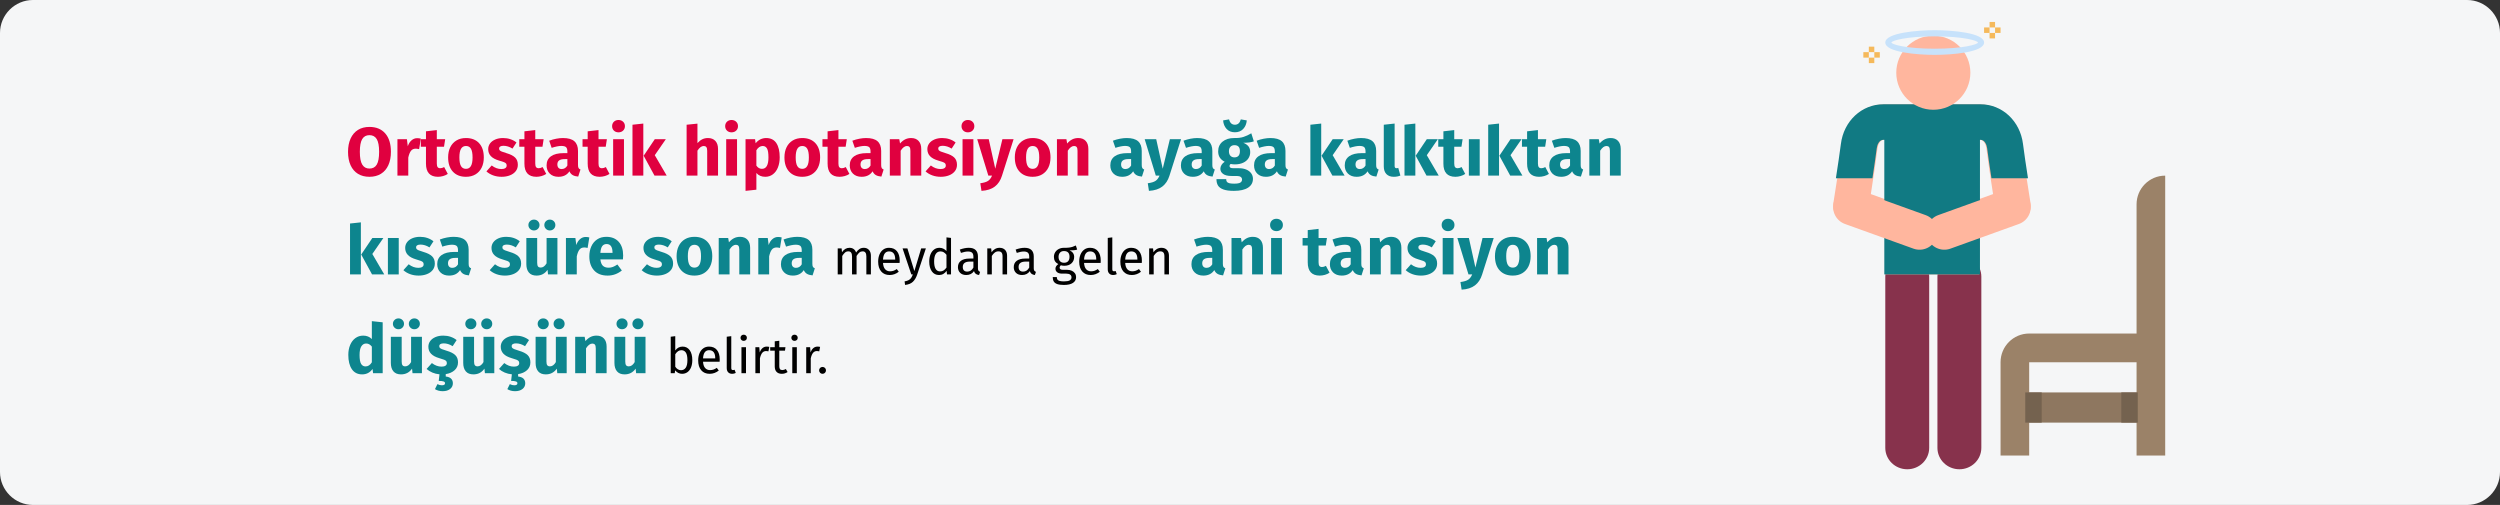 <?xml version="1.0" encoding="UTF-8"?>
<svg xmlns="http://www.w3.org/2000/svg" xmlns:xlink="http://www.w3.org/1999/xlink" width="911px" height="184px" viewBox="0 0 911 184" version="1.1">
  <rect x="0" y="0" width="911" height="184" fill="#333333" stroke="none"/>
  <title>orthostatische-hypotonie-definition-tr</title>
  <g id="Page-1" stroke="none" stroke-width="1" fill="none" fill-rule="evenodd">
    <g id="vorlage" transform="translate(0, -36239)" fill-rule="nonzero">
      <g id="orthostatische-hypotonie-definition-tr" transform="translate(0, 36239)">
        <g id="Mask" fill="#F5F6F7">
          <path d="M12,0 L899,0 C905.6,0 911,5.4 911,12 L911,172 C911,178.6 905.6,184 899,184 L12,184 C5.4,184 0,178.6 0,172 L0,12 C0,5.4 5.4,0 12,0 Z" id="path-1"></path>
        </g>
        <g id="Ortostatik-hipotansi" transform="translate(126.825, 43.5)">
          <path d="M7.8,2.75 C10.267,2.75 12.188,3.542 13.562,5.125 C14.938,6.708 15.625,8.942 15.625,11.825 C15.625,13.708 15.312,15.333 14.688,16.7 C14.062,18.067 13.162,19.113 11.988,19.837 C10.812,20.562 9.417,20.925 7.8,20.925 C6.183,20.925 4.792,20.567 3.625,19.85 C2.458,19.133 1.562,18.096 0.938,16.738 C0.312,15.379 -2.84217094e-14,13.742 -2.84217094e-14,11.825 C-2.84217094e-14,9.958 0.312,8.342 0.938,6.975 C1.562,5.608 2.458,4.562 3.625,3.837 C4.792,3.112 6.183,2.75 7.8,2.75 Z M7.8,5.75 C6.617,5.75 5.737,6.229 5.162,7.188 C4.588,8.146 4.3,9.692 4.3,11.825 C4.3,13.958 4.592,15.508 5.175,16.475 C5.758,17.442 6.633,17.925 7.8,17.925 C9,17.925 9.887,17.446 10.463,16.488 C11.037,15.529 11.325,13.975 11.325,11.825 C11.325,9.675 11.033,8.125 10.45,7.175 C9.867,6.225 8.983,5.75 7.8,5.75 Z" id="Shape" fill="#E0003F"></path>
          <path d="M25.2,6.85 C25.683,6.85 26.125,6.908 26.525,7.025 L25.9,10.85 C25.4,10.733 25,10.675 24.7,10.675 C23.917,10.675 23.321,10.946 22.913,11.488 C22.504,12.029 22.183,12.842 21.95,13.925 L21.95,20.5 L18,20.5 L18,7.225 L21.45,7.225 L21.775,9.8 C22.075,8.883 22.529,8.162 23.137,7.638 C23.746,7.112 24.433,6.85 25.2,6.85 Z" id="Path" fill="#E0003F"></path>
          <path d="M36.35,19.875 C35.867,20.208 35.304,20.467 34.663,20.65 C34.021,20.833 33.383,20.925 32.75,20.925 C29.85,20.908 28.4,19.308 28.4,16.125 L28.4,9.975 L26.525,9.975 L26.525,7.225 L28.4,7.225 L28.4,4.35 L32.35,3.9 L32.35,7.225 L35.4,7.225 L34.975,9.975 L32.35,9.975 L32.35,16.075 C32.35,16.692 32.45,17.133 32.65,17.4 C32.85,17.667 33.167,17.8 33.6,17.8 C34.05,17.8 34.525,17.658 35.025,17.375 L36.35,19.875 Z" id="Path" fill="#E0003F"></path>
          <path d="M42.975,6.8 C45.008,6.8 46.6,7.421 47.75,8.662 C48.9,9.904 49.475,11.642 49.475,13.875 C49.475,15.292 49.212,16.529 48.688,17.587 C48.163,18.646 47.413,19.467 46.438,20.05 C45.462,20.633 44.308,20.925 42.975,20.925 C40.958,20.925 39.371,20.304 38.212,19.062 C37.054,17.821 36.475,16.083 36.475,13.85 C36.475,12.433 36.737,11.196 37.263,10.137 C37.788,9.079 38.538,8.258 39.513,7.675 C40.487,7.092 41.642,6.8 42.975,6.8 Z M42.975,9.7 C42.175,9.7 41.575,10.037 41.175,10.713 C40.775,11.387 40.575,12.433 40.575,13.85 C40.575,15.3 40.771,16.358 41.163,17.025 C41.554,17.692 42.158,18.025 42.975,18.025 C43.775,18.025 44.375,17.688 44.775,17.012 C45.175,16.337 45.375,15.292 45.375,13.875 C45.375,12.425 45.179,11.367 44.788,10.7 C44.396,10.033 43.792,9.7 42.975,9.7 Z" id="Shape" fill="#E0003F"></path>
          <path d="M56.5,6.8 C57.45,6.8 58.342,6.942 59.175,7.225 C60.008,7.508 60.742,7.908 61.375,8.425 L59.925,10.65 C58.842,9.967 57.75,9.625 56.65,9.625 C56.133,9.625 55.737,9.713 55.462,9.887 C55.188,10.062 55.05,10.308 55.05,10.625 C55.05,10.875 55.112,11.079 55.237,11.238 C55.362,11.396 55.617,11.558 56,11.725 C56.383,11.892 56.975,12.092 57.775,12.325 C59.158,12.725 60.188,13.246 60.862,13.887 C61.538,14.529 61.875,15.417 61.875,16.55 C61.875,17.45 61.617,18.229 61.1,18.887 C60.583,19.546 59.875,20.05 58.975,20.4 C58.075,20.75 57.075,20.925 55.975,20.925 C54.858,20.925 53.821,20.75 52.862,20.4 C51.904,20.05 51.092,19.567 50.425,18.95 L52.35,16.8 C53.467,17.667 54.642,18.1 55.875,18.1 C56.475,18.1 56.946,17.992 57.288,17.775 C57.629,17.558 57.8,17.25 57.8,16.85 C57.8,16.533 57.733,16.283 57.6,16.1 C57.467,15.917 57.208,15.746 56.825,15.588 C56.442,15.429 55.833,15.233 55,15 C53.683,14.617 52.7,14.083 52.05,13.4 C51.4,12.717 51.075,11.867 51.075,10.85 C51.075,10.083 51.296,9.396 51.737,8.787 C52.179,8.179 52.812,7.696 53.638,7.338 C54.462,6.979 55.417,6.8 56.5,6.8 Z" id="Path" fill="#E0003F"></path>
          <path d="M72.225,19.875 C71.742,20.208 71.179,20.467 70.537,20.65 C69.896,20.833 69.258,20.925 68.625,20.925 C65.725,20.908 64.275,19.308 64.275,16.125 L64.275,9.975 L62.4,9.975 L62.4,7.225 L64.275,7.225 L64.275,4.35 L68.225,3.9 L68.225,7.225 L71.275,7.225 L70.85,9.975 L68.225,9.975 L68.225,16.075 C68.225,16.692 68.325,17.133 68.525,17.4 C68.725,17.667 69.042,17.8 69.475,17.8 C69.925,17.8 70.4,17.658 70.9,17.375 L72.225,19.875 Z" id="Path" fill="#E0003F"></path>
          <path d="M83.8,16.65 C83.8,17.15 83.871,17.517 84.013,17.75 C84.154,17.983 84.383,18.158 84.7,18.275 L83.875,20.85 C83.058,20.783 82.392,20.604 81.875,20.312 C81.358,20.021 80.958,19.558 80.675,18.925 C79.808,20.258 78.475,20.925 76.675,20.925 C75.358,20.925 74.308,20.542 73.525,19.775 C72.742,19.008 72.35,18.008 72.35,16.775 C72.35,15.325 72.883,14.217 73.95,13.45 C75.017,12.683 76.558,12.3 78.575,12.3 L79.925,12.3 L79.925,11.725 C79.925,10.942 79.758,10.404 79.425,10.113 C79.092,9.821 78.508,9.675 77.675,9.675 C77.242,9.675 76.717,9.738 76.1,9.863 C75.483,9.988 74.85,10.158 74.2,10.375 L73.3,7.775 C74.133,7.458 74.987,7.217 75.862,7.05 C76.737,6.883 77.55,6.8 78.3,6.8 C80.2,6.8 81.592,7.192 82.475,7.975 C83.358,8.758 83.8,9.933 83.8,11.5 L83.8,16.65 Z M77.825,18.1 C78.725,18.1 79.425,17.675 79.925,16.825 L79.925,14.475 L78.95,14.475 C78.05,14.475 77.379,14.633 76.938,14.95 C76.496,15.267 76.275,15.758 76.275,16.425 C76.275,16.958 76.412,17.371 76.688,17.663 C76.963,17.954 77.342,18.1 77.825,18.1 Z" id="Shape" fill="#E0003F"></path>
          <path d="M95.275,19.875 C94.792,20.208 94.229,20.467 93.588,20.65 C92.946,20.833 92.308,20.925 91.675,20.925 C88.775,20.908 87.325,19.308 87.325,16.125 L87.325,9.975 L85.45,9.975 L85.45,7.225 L87.325,7.225 L87.325,4.35 L91.275,3.9 L91.275,7.225 L94.325,7.225 L93.9,9.975 L91.275,9.975 L91.275,16.075 C91.275,16.692 91.375,17.133 91.575,17.4 C91.775,17.667 92.092,17.8 92.525,17.8 C92.975,17.8 93.45,17.658 93.95,17.375 L95.275,19.875 Z" id="Path" fill="#E0003F"></path>
          <path d="M100.55,7.225 L100.55,20.5 L96.6,20.5 L96.6,7.225 L100.55,7.225 Z M98.55,0.225 C99.233,0.225 99.796,0.438 100.237,0.863 C100.679,1.288 100.9,1.825 100.9,2.475 C100.9,3.125 100.679,3.663 100.237,4.088 C99.796,4.513 99.233,4.725 98.55,4.725 C97.867,4.725 97.308,4.513 96.875,4.088 C96.442,3.663 96.225,3.125 96.225,2.475 C96.225,1.825 96.442,1.288 96.875,0.863 C97.308,0.438 97.867,0.225 98.55,0.225 Z" id="Shape" fill="#E0003F"></path>
          <path d="M107.6,1.525 L107.6,20.5 L103.65,20.5 L103.65,1.95 L107.6,1.525 Z M115.8,7.225 L111.775,13.05 L116.125,20.5 L111.675,20.5 L107.725,13.25 L111.775,7.225 L115.8,7.225 Z" id="Shape" fill="#E0003F"></path>
          <path d="M131.15,6.8 C132.3,6.8 133.2,7.15 133.85,7.85 C134.5,8.55 134.825,9.533 134.825,10.8 L134.825,20.5 L130.875,20.5 L130.875,11.475 C130.875,10.808 130.767,10.346 130.55,10.088 C130.333,9.829 130.025,9.7 129.625,9.7 C128.825,9.7 128.058,10.267 127.325,11.4 L127.325,20.5 L123.375,20.5 L123.375,1.95 L127.325,1.55 L127.325,8.65 C127.875,8.033 128.458,7.571 129.075,7.263 C129.692,6.954 130.383,6.8 131.15,6.8 Z" id="Path" fill="#E0003F"></path>
          <path d="M141.75,7.225 L141.75,20.5 L137.8,20.5 L137.8,7.225 L141.75,7.225 Z M139.75,0.225 C140.433,0.225 140.996,0.438 141.438,0.863 C141.879,1.288 142.1,1.825 142.1,2.475 C142.1,3.125 141.879,3.663 141.438,4.088 C140.996,4.513 140.433,4.725 139.75,4.725 C139.067,4.725 138.508,4.513 138.075,4.088 C137.642,3.663 137.425,3.125 137.425,2.475 C137.425,1.825 137.642,1.288 138.075,0.863 C138.508,0.438 139.067,0.225 139.75,0.225 Z" id="Shape" fill="#E0003F"></path>
          <path d="M152.35,6.8 C154.017,6.8 155.258,7.417 156.075,8.65 C156.892,9.883 157.3,11.608 157.3,13.825 C157.3,15.192 157.088,16.413 156.662,17.488 C156.238,18.562 155.625,19.404 154.825,20.012 C154.025,20.621 153.092,20.925 152.025,20.925 C150.692,20.925 149.617,20.467 148.8,19.55 L148.8,25.625 L144.85,26.05 L144.85,7.225 L148.325,7.225 L148.525,8.7 C149.042,8.05 149.633,7.571 150.3,7.263 C150.967,6.954 151.65,6.8 152.35,6.8 Z M150.825,18.025 C152.408,18.025 153.2,16.642 153.2,13.875 C153.2,12.308 153.025,11.221 152.675,10.613 C152.325,10.004 151.8,9.7 151.1,9.7 C150.65,9.7 150.229,9.833 149.838,10.1 C149.446,10.367 149.1,10.75 148.8,11.25 L148.8,16.85 C149.333,17.633 150.008,18.025 150.825,18.025 Z" id="Shape" fill="#E0003F"></path>
          <path d="M165.525,6.8 C167.558,6.8 169.15,7.421 170.3,8.662 C171.45,9.904 172.025,11.642 172.025,13.875 C172.025,15.292 171.762,16.529 171.238,17.587 C170.713,18.646 169.963,19.467 168.988,20.05 C168.012,20.633 166.858,20.925 165.525,20.925 C163.508,20.925 161.921,20.304 160.762,19.062 C159.604,17.821 159.025,16.083 159.025,13.85 C159.025,12.433 159.287,11.196 159.812,10.137 C160.338,9.079 161.088,8.258 162.062,7.675 C163.037,7.092 164.192,6.8 165.525,6.8 Z M165.525,9.7 C164.725,9.7 164.125,10.037 163.725,10.713 C163.325,11.387 163.125,12.433 163.125,13.85 C163.125,15.3 163.321,16.358 163.713,17.025 C164.104,17.692 164.708,18.025 165.525,18.025 C166.325,18.025 166.925,17.688 167.325,17.012 C167.725,16.337 167.925,15.292 167.925,13.875 C167.925,12.425 167.729,11.367 167.338,10.7 C166.946,10.033 166.342,9.7 165.525,9.7 Z" id="Shape" fill="#E0003F"></path>
          <path d="M182.7,19.875 C182.217,20.208 181.654,20.467 181.012,20.65 C180.371,20.833 179.733,20.925 179.1,20.925 C176.2,20.908 174.75,19.308 174.75,16.125 L174.75,9.975 L172.875,9.975 L172.875,7.225 L174.75,7.225 L174.75,4.35 L178.7,3.9 L178.7,7.225 L181.75,7.225 L181.325,9.975 L178.7,9.975 L178.7,16.075 C178.7,16.692 178.8,17.133 179,17.4 C179.2,17.667 179.517,17.8 179.95,17.8 C180.4,17.8 180.875,17.658 181.375,17.375 L182.7,19.875 Z" id="Path" fill="#E0003F"></path>
          <path d="M194.275,16.65 C194.275,17.15 194.346,17.517 194.488,17.75 C194.629,17.983 194.858,18.158 195.175,18.275 L194.35,20.85 C193.533,20.783 192.867,20.604 192.35,20.312 C191.833,20.021 191.433,19.558 191.15,18.925 C190.283,20.258 188.95,20.925 187.15,20.925 C185.833,20.925 184.783,20.542 184,19.775 C183.217,19.008 182.825,18.008 182.825,16.775 C182.825,15.325 183.358,14.217 184.425,13.45 C185.492,12.683 187.033,12.3 189.05,12.3 L190.4,12.3 L190.4,11.725 C190.4,10.942 190.233,10.404 189.9,10.113 C189.567,9.821 188.983,9.675 188.15,9.675 C187.717,9.675 187.192,9.738 186.575,9.863 C185.958,9.988 185.325,10.158 184.675,10.375 L183.775,7.775 C184.608,7.458 185.463,7.217 186.338,7.05 C187.213,6.883 188.025,6.8 188.775,6.8 C190.675,6.8 192.067,7.192 192.95,7.975 C193.833,8.758 194.275,9.933 194.275,11.5 L194.275,16.65 Z M188.3,18.1 C189.2,18.1 189.9,17.675 190.4,16.825 L190.4,14.475 L189.425,14.475 C188.525,14.475 187.854,14.633 187.412,14.95 C186.971,15.267 186.75,15.758 186.75,16.425 C186.75,16.958 186.887,17.371 187.162,17.663 C187.438,17.954 187.817,18.1 188.3,18.1 Z" id="Shape" fill="#E0003F"></path>
          <path d="M205.2,6.8 C206.35,6.8 207.25,7.15 207.9,7.85 C208.55,8.55 208.875,9.533 208.875,10.8 L208.875,20.5 L204.925,20.5 L204.925,11.475 C204.925,10.808 204.821,10.346 204.613,10.088 C204.404,9.829 204.092,9.7 203.675,9.7 C202.875,9.7 202.108,10.275 201.375,11.425 L201.375,20.5 L197.425,20.5 L197.425,7.225 L200.875,7.225 L201.15,8.8 C201.717,8.133 202.329,7.633 202.988,7.3 C203.646,6.967 204.383,6.8 205.2,6.8 Z" id="Path" fill="#E0003F"></path>
          <path d="M216.525,6.8 C217.475,6.8 218.367,6.942 219.2,7.225 C220.033,7.508 220.767,7.908 221.4,8.425 L219.95,10.65 C218.867,9.967 217.775,9.625 216.675,9.625 C216.158,9.625 215.762,9.713 215.488,9.887 C215.213,10.062 215.075,10.308 215.075,10.625 C215.075,10.875 215.137,11.079 215.262,11.238 C215.387,11.396 215.642,11.558 216.025,11.725 C216.408,11.892 217,12.092 217.8,12.325 C219.183,12.725 220.213,13.246 220.887,13.887 C221.562,14.529 221.9,15.417 221.9,16.55 C221.9,17.45 221.642,18.229 221.125,18.887 C220.608,19.546 219.9,20.05 219,20.4 C218.1,20.75 217.1,20.925 216,20.925 C214.883,20.925 213.846,20.75 212.887,20.4 C211.929,20.05 211.117,19.567 210.45,18.95 L212.375,16.8 C213.492,17.667 214.667,18.1 215.9,18.1 C216.5,18.1 216.971,17.992 217.312,17.775 C217.654,17.558 217.825,17.25 217.825,16.85 C217.825,16.533 217.758,16.283 217.625,16.1 C217.492,15.917 217.233,15.746 216.85,15.588 C216.467,15.429 215.858,15.233 215.025,15 C213.708,14.617 212.725,14.083 212.075,13.4 C211.425,12.717 211.1,11.867 211.1,10.85 C211.1,10.083 211.321,9.396 211.762,8.787 C212.204,8.179 212.838,7.696 213.662,7.338 C214.488,6.979 215.442,6.8 216.525,6.8 Z" id="Path" fill="#E0003F"></path>
          <path d="M227.875,7.225 L227.875,20.5 L223.925,20.5 L223.925,7.225 L227.875,7.225 Z M225.875,0.225 C226.558,0.225 227.121,0.438 227.562,0.863 C228.004,1.288 228.225,1.825 228.225,2.475 C228.225,3.125 228.004,3.663 227.562,4.088 C227.121,4.513 226.558,4.725 225.875,4.725 C225.192,4.725 224.633,4.513 224.2,4.088 C223.767,3.663 223.55,3.125 223.55,2.475 C223.55,1.825 223.767,1.288 224.2,0.863 C224.633,0.438 225.192,0.225 225.875,0.225 Z" id="Shape" fill="#E0003F"></path>
          <path d="M238.3,20.525 C237.767,22.242 236.896,23.562 235.688,24.488 C234.479,25.413 232.858,25.933 230.825,26.05 L230.4,23.275 C231.667,23.108 232.604,22.825 233.213,22.425 C233.821,22.025 234.308,21.383 234.675,20.5 L233.325,20.5 L229.275,7.225 L233.475,7.225 L235.85,17.975 L238.45,7.225 L242.525,7.225 L238.3,20.525 Z" id="Path" fill="#E0003F"></path>
          <path d="M249.475,6.8 C251.508,6.8 253.1,7.421 254.25,8.662 C255.4,9.904 255.975,11.642 255.975,13.875 C255.975,15.292 255.713,16.529 255.188,17.587 C254.662,18.646 253.912,19.467 252.938,20.05 C251.963,20.633 250.808,20.925 249.475,20.925 C247.458,20.925 245.871,20.304 244.713,19.062 C243.554,17.821 242.975,16.083 242.975,13.85 C242.975,12.433 243.238,11.196 243.762,10.137 C244.287,9.079 245.037,8.258 246.012,7.675 C246.988,7.092 248.142,6.8 249.475,6.8 Z M249.475,9.7 C248.675,9.7 248.075,10.037 247.675,10.713 C247.275,11.387 247.075,12.433 247.075,13.85 C247.075,15.3 247.271,16.358 247.662,17.025 C248.054,17.692 248.658,18.025 249.475,18.025 C250.275,18.025 250.875,17.688 251.275,17.012 C251.675,16.337 251.875,15.292 251.875,13.875 C251.875,12.425 251.679,11.367 251.287,10.7 C250.896,10.033 250.292,9.7 249.475,9.7 Z" id="Shape" fill="#E0003F"></path>
          <path d="M266.1,6.8 C267.25,6.8 268.15,7.15 268.8,7.85 C269.45,8.55 269.775,9.533 269.775,10.8 L269.775,20.5 L265.825,20.5 L265.825,11.475 C265.825,10.808 265.721,10.346 265.512,10.088 C265.304,9.829 264.992,9.7 264.575,9.7 C263.775,9.7 263.008,10.275 262.275,11.425 L262.275,20.5 L258.325,20.5 L258.325,7.225 L261.775,7.225 L262.05,8.8 C262.617,8.133 263.229,7.633 263.887,7.3 C264.546,6.967 265.283,6.8 266.1,6.8 Z" id="Path" fill="#E0003F"></path>
          <path d="M289.225,16.65 C289.225,17.15 289.296,17.517 289.438,17.75 C289.579,17.983 289.808,18.158 290.125,18.275 L289.3,20.85 C288.483,20.783 287.817,20.604 287.3,20.312 C286.783,20.021 286.383,19.558 286.1,18.925 C285.233,20.258 283.9,20.925 282.1,20.925 C280.783,20.925 279.733,20.542 278.95,19.775 C278.167,19.008 277.775,18.008 277.775,16.775 C277.775,15.325 278.308,14.217 279.375,13.45 C280.442,12.683 281.983,12.3 284,12.3 L285.35,12.3 L285.35,11.725 C285.35,10.942 285.183,10.404 284.85,10.113 C284.517,9.821 283.933,9.675 283.1,9.675 C282.667,9.675 282.142,9.738 281.525,9.863 C280.908,9.988 280.275,10.158 279.625,10.375 L278.725,7.775 C279.558,7.458 280.413,7.217 281.288,7.05 C282.163,6.883 282.975,6.8 283.725,6.8 C285.625,6.8 287.017,7.192 287.9,7.975 C288.783,8.758 289.225,9.933 289.225,11.5 L289.225,16.65 Z M283.25,18.1 C284.15,18.1 284.85,17.675 285.35,16.825 L285.35,14.475 L284.375,14.475 C283.475,14.475 282.804,14.633 282.363,14.95 C281.921,15.267 281.7,15.758 281.7,16.425 C281.7,16.958 281.837,17.371 282.113,17.663 C282.387,17.954 282.767,18.1 283.25,18.1 Z" id="Shape" fill="#0D858E"></path>
          <path d="M299.325,20.525 C298.792,22.242 297.921,23.562 296.712,24.488 C295.504,25.413 293.883,25.933 291.85,26.05 L291.425,23.275 C292.692,23.108 293.629,22.825 294.238,22.425 C294.846,22.025 295.333,21.383 295.7,20.5 L294.35,20.5 L290.3,7.225 L294.5,7.225 L296.875,17.975 L299.475,7.225 L303.55,7.225 L299.325,20.525 Z" id="Path" fill="#0D858E"></path>
          <path d="M314.95,16.65 C314.95,17.15 315.021,17.517 315.163,17.75 C315.304,17.983 315.533,18.158 315.85,18.275 L315.025,20.85 C314.208,20.783 313.542,20.604 313.025,20.312 C312.508,20.021 312.108,19.558 311.825,18.925 C310.958,20.258 309.625,20.925 307.825,20.925 C306.508,20.925 305.458,20.542 304.675,19.775 C303.892,19.008 303.5,18.008 303.5,16.775 C303.5,15.325 304.033,14.217 305.1,13.45 C306.167,12.683 307.708,12.3 309.725,12.3 L311.075,12.3 L311.075,11.725 C311.075,10.942 310.908,10.404 310.575,10.113 C310.242,9.821 309.658,9.675 308.825,9.675 C308.392,9.675 307.867,9.738 307.25,9.863 C306.633,9.988 306,10.158 305.35,10.375 L304.45,7.775 C305.283,7.458 306.137,7.217 307.012,7.05 C307.887,6.883 308.7,6.8 309.45,6.8 C311.35,6.8 312.742,7.192 313.625,7.975 C314.508,8.758 314.95,9.933 314.95,11.5 L314.95,16.65 Z M308.975,18.1 C309.875,18.1 310.575,17.675 311.075,16.825 L311.075,14.475 L310.1,14.475 C309.2,14.475 308.529,14.633 308.087,14.95 C307.646,15.267 307.425,15.758 307.425,16.425 C307.425,16.958 307.562,17.371 307.837,17.663 C308.113,17.954 308.492,18.1 308.975,18.1 Z" id="Shape" fill="#0D858E"></path>
          <path d="M330.075,8 C329.208,8.35 327.933,8.525 326.25,8.525 C327.117,8.892 327.75,9.342 328.15,9.875 C328.55,10.408 328.75,11.1 328.75,11.95 C328.75,12.8 328.525,13.562 328.075,14.238 C327.625,14.912 326.979,15.442 326.137,15.825 C325.296,16.208 324.308,16.4 323.175,16.4 C322.642,16.4 322.133,16.35 321.65,16.25 C321.517,16.317 321.413,16.421 321.337,16.562 C321.262,16.704 321.225,16.85 321.225,17 C321.225,17.25 321.321,17.446 321.512,17.587 C321.704,17.729 322.092,17.8 322.675,17.8 L324.675,17.8 C325.692,17.8 326.583,17.967 327.35,18.3 C328.117,18.633 328.708,19.092 329.125,19.675 C329.542,20.258 329.75,20.917 329.75,21.65 C329.75,23.033 329.154,24.113 327.962,24.887 C326.771,25.663 325.05,26.05 322.8,26.05 C321.183,26.05 319.908,25.879 318.975,25.538 C318.042,25.196 317.387,24.717 317.012,24.1 C316.637,23.483 316.45,22.708 316.45,21.775 L320,21.775 C320,22.175 320.079,22.492 320.238,22.725 C320.396,22.958 320.683,23.133 321.1,23.25 C321.517,23.367 322.117,23.425 322.9,23.425 C323.983,23.425 324.733,23.296 325.15,23.038 C325.567,22.779 325.775,22.408 325.775,21.925 C325.775,21.525 325.617,21.208 325.3,20.975 C324.983,20.742 324.508,20.625 323.875,20.625 L321.95,20.625 C320.583,20.625 319.562,20.379 318.887,19.887 C318.212,19.396 317.875,18.767 317.875,18 C317.875,17.517 318.017,17.046 318.3,16.587 C318.583,16.129 318.967,15.75 319.45,15.45 C318.617,15 318.012,14.471 317.637,13.863 C317.262,13.254 317.075,12.517 317.075,11.65 C317.075,10.167 317.608,8.988 318.675,8.113 C319.742,7.237 321.15,6.8 322.9,6.8 C324.233,6.833 325.363,6.7 326.288,6.4 C327.212,6.1 328.167,5.658 329.15,5.075 L330.075,8 Z M323,9.4 C322.383,9.4 321.896,9.596 321.538,9.988 C321.179,10.379 321,10.917 321,11.6 C321,12.317 321.179,12.871 321.538,13.262 C321.896,13.654 322.383,13.85 323,13.85 C323.65,13.85 324.146,13.658 324.488,13.275 C324.829,12.892 325,12.317 325,11.55 C325,10.117 324.333,9.4 323,9.4 Z M323.175,4.7 C321.908,4.7 320.9,4.296 320.15,3.487 C319.4,2.679 318.975,1.642 318.875,0.375 L321.05,0 C321.367,1.3 322.075,1.95 323.175,1.95 C324.258,1.95 324.975,1.3 325.325,0 L327.5,0.375 C327.4,1.625 326.971,2.658 326.212,3.475 C325.454,4.292 324.442,4.7 323.175,4.7 Z" id="Shape" fill="#0D858E"></path>
          <path d="M341.6,16.65 C341.6,17.15 341.671,17.517 341.812,17.75 C341.954,17.983 342.183,18.158 342.5,18.275 L341.675,20.85 C340.858,20.783 340.192,20.604 339.675,20.312 C339.158,20.021 338.758,19.558 338.475,18.925 C337.608,20.258 336.275,20.925 334.475,20.925 C333.158,20.925 332.108,20.542 331.325,19.775 C330.542,19.008 330.15,18.008 330.15,16.775 C330.15,15.325 330.683,14.217 331.75,13.45 C332.817,12.683 334.358,12.3 336.375,12.3 L337.725,12.3 L337.725,11.725 C337.725,10.942 337.558,10.404 337.225,10.113 C336.892,9.821 336.308,9.675 335.475,9.675 C335.042,9.675 334.517,9.738 333.9,9.863 C333.283,9.988 332.65,10.158 332,10.375 L331.1,7.775 C331.933,7.458 332.788,7.217 333.663,7.05 C334.538,6.883 335.35,6.8 336.1,6.8 C338,6.8 339.392,7.192 340.275,7.975 C341.158,8.758 341.6,9.933 341.6,11.5 L341.6,16.65 Z M335.625,18.1 C336.525,18.1 337.225,17.675 337.725,16.825 L337.725,14.475 L336.75,14.475 C335.85,14.475 335.179,14.633 334.738,14.95 C334.296,15.267 334.075,15.758 334.075,16.425 C334.075,16.958 334.212,17.371 334.488,17.663 C334.762,17.954 335.142,18.1 335.625,18.1 Z" id="Shape" fill="#0D858E"></path>
          <path d="M354.625,1.525 L354.625,20.5 L350.675,20.5 L350.675,1.95 L354.625,1.525 Z M362.825,7.225 L358.8,13.05 L363.15,20.5 L358.7,20.5 L354.75,13.25 L358.8,7.225 L362.825,7.225 Z" id="Shape" fill="#0D858E"></path>
          <path d="M374.65,16.65 C374.65,17.15 374.721,17.517 374.863,17.75 C375.004,17.983 375.233,18.158 375.55,18.275 L374.725,20.85 C373.908,20.783 373.242,20.604 372.725,20.312 C372.208,20.021 371.808,19.558 371.525,18.925 C370.658,20.258 369.325,20.925 367.525,20.925 C366.208,20.925 365.158,20.542 364.375,19.775 C363.592,19.008 363.2,18.008 363.2,16.775 C363.2,15.325 363.733,14.217 364.8,13.45 C365.867,12.683 367.408,12.3 369.425,12.3 L370.775,12.3 L370.775,11.725 C370.775,10.942 370.608,10.404 370.275,10.113 C369.942,9.821 369.358,9.675 368.525,9.675 C368.092,9.675 367.567,9.738 366.95,9.863 C366.333,9.988 365.7,10.158 365.05,10.375 L364.15,7.775 C364.983,7.458 365.837,7.217 366.712,7.05 C367.587,6.883 368.4,6.8 369.15,6.8 C371.05,6.8 372.442,7.192 373.325,7.975 C374.208,8.758 374.65,9.933 374.65,11.5 L374.65,16.65 Z M368.675,18.1 C369.575,18.1 370.275,17.675 370.775,16.825 L370.775,14.475 L369.8,14.475 C368.9,14.475 368.229,14.633 367.788,14.95 C367.346,15.267 367.125,15.758 367.125,16.425 C367.125,16.958 367.262,17.371 367.538,17.663 C367.812,17.954 368.192,18.1 368.675,18.1 Z" id="Shape" fill="#0D858E"></path>
          <path d="M381.075,20.925 C379.925,20.925 379.029,20.596 378.387,19.938 C377.746,19.279 377.425,18.342 377.425,17.125 L377.425,1.95 L381.375,1.525 L381.375,16.975 C381.375,17.525 381.6,17.8 382.05,17.8 C382.283,17.8 382.5,17.758 382.7,17.675 L383.475,20.475 C382.758,20.775 381.958,20.925 381.075,20.925 Z" id="Path" fill="#0D858E"></path>
          <path d="M388.925,1.525 L388.925,20.5 L384.975,20.5 L384.975,1.95 L388.925,1.525 Z M397.125,7.225 L393.1,13.05 L397.45,20.5 L393,20.5 L389.05,13.25 L393.1,7.225 L397.125,7.225 Z" id="Shape" fill="#0D858E"></path>
          <path d="M407.1,19.875 C406.617,20.208 406.054,20.467 405.413,20.65 C404.771,20.833 404.133,20.925 403.5,20.925 C400.6,20.908 399.15,19.308 399.15,16.125 L399.15,9.975 L397.275,9.975 L397.275,7.225 L399.15,7.225 L399.15,4.35 L403.1,3.9 L403.1,7.225 L406.15,7.225 L405.725,9.975 L403.1,9.975 L403.1,16.075 C403.1,16.692 403.2,17.133 403.4,17.4 C403.6,17.667 403.917,17.8 404.35,17.8 C404.8,17.8 405.275,17.658 405.775,17.375 L407.1,19.875 Z" id="Path" fill="#0D858E"></path>
          <polygon id="Path" fill="#0D858E" points="412.375 7.225 412.375 20.5 408.425 20.5 408.425 7.225"></polygon>
          <path d="M419.425,1.525 L419.425,20.5 L415.475,20.5 L415.475,1.95 L419.425,1.525 Z M427.625,7.225 L423.6,13.05 L427.95,20.5 L423.5,20.5 L419.55,13.25 L423.6,7.225 L427.625,7.225 Z" id="Shape" fill="#0D858E"></path>
          <path d="M437.6,19.875 C437.117,20.208 436.554,20.467 435.913,20.65 C435.271,20.833 434.633,20.925 434,20.925 C431.1,20.908 429.65,19.308 429.65,16.125 L429.65,9.975 L427.775,9.975 L427.775,7.225 L429.65,7.225 L429.65,4.35 L433.6,3.9 L433.6,7.225 L436.65,7.225 L436.225,9.975 L433.6,9.975 L433.6,16.075 C433.6,16.692 433.7,17.133 433.9,17.4 C434.1,17.667 434.417,17.8 434.85,17.8 C435.3,17.8 435.775,17.658 436.275,17.375 L437.6,19.875 Z" id="Path" fill="#0D858E"></path>
          <path d="M449.175,16.65 C449.175,17.15 449.246,17.517 449.387,17.75 C449.529,17.983 449.758,18.158 450.075,18.275 L449.25,20.85 C448.433,20.783 447.767,20.604 447.25,20.312 C446.733,20.021 446.333,19.558 446.05,18.925 C445.183,20.258 443.85,20.925 442.05,20.925 C440.733,20.925 439.683,20.542 438.9,19.775 C438.117,19.008 437.725,18.008 437.725,16.775 C437.725,15.325 438.258,14.217 439.325,13.45 C440.392,12.683 441.933,12.3 443.95,12.3 L445.3,12.3 L445.3,11.725 C445.3,10.942 445.133,10.404 444.8,10.113 C444.467,9.821 443.883,9.675 443.05,9.675 C442.617,9.675 442.092,9.738 441.475,9.863 C440.858,9.988 440.225,10.158 439.575,10.375 L438.675,7.775 C439.508,7.458 440.363,7.217 441.238,7.05 C442.113,6.883 442.925,6.8 443.675,6.8 C445.575,6.8 446.967,7.192 447.85,7.975 C448.733,8.758 449.175,9.933 449.175,11.5 L449.175,16.65 Z M443.2,18.1 C444.1,18.1 444.8,17.675 445.3,16.825 L445.3,14.475 L444.325,14.475 C443.425,14.475 442.754,14.633 442.312,14.95 C441.871,15.267 441.65,15.758 441.65,16.425 C441.65,16.958 441.788,17.371 442.062,17.663 C442.337,17.954 442.717,18.1 443.2,18.1 Z" id="Shape" fill="#0D858E"></path>
          <path d="M460.1,6.8 C461.25,6.8 462.15,7.15 462.8,7.85 C463.45,8.55 463.775,9.533 463.775,10.8 L463.775,20.5 L459.825,20.5 L459.825,11.475 C459.825,10.808 459.721,10.346 459.512,10.088 C459.304,9.829 458.992,9.7 458.575,9.7 C457.775,9.7 457.008,10.275 456.275,11.425 L456.275,20.5 L452.325,20.5 L452.325,7.225 L455.775,7.225 L456.05,8.8 C456.617,8.133 457.229,7.633 457.887,7.3 C458.546,6.967 459.283,6.8 460.1,6.8 Z" id="Path" fill="#0D858E"></path>
          <path d="M4.675,37.525 L4.675,56.5 L0.725,56.5 L0.725,37.95 L4.675,37.525 Z M12.875,43.225 L8.85,49.05 L13.2,56.5 L8.75,56.5 L4.8,49.25 L8.85,43.225 L12.875,43.225 Z" id="Shape" fill="#0D858E"></path>
          <polygon id="Path" fill="#0D858E" points="18.475 43.225 18.475 56.5 14.525 56.5 14.525 43.225"></polygon>
          <path d="M26.25,42.8 C27.2,42.8 28.092,42.942 28.925,43.225 C29.758,43.508 30.492,43.908 31.125,44.425 L29.675,46.65 C28.592,45.967 27.5,45.625 26.4,45.625 C25.883,45.625 25.488,45.712 25.212,45.888 C24.938,46.062 24.8,46.308 24.8,46.625 C24.8,46.875 24.863,47.079 24.988,47.237 C25.113,47.396 25.367,47.558 25.75,47.725 C26.133,47.892 26.725,48.092 27.525,48.325 C28.908,48.725 29.938,49.246 30.613,49.888 C31.288,50.529 31.625,51.417 31.625,52.55 C31.625,53.45 31.367,54.229 30.85,54.888 C30.333,55.546 29.625,56.05 28.725,56.4 C27.825,56.75 26.825,56.925 25.725,56.925 C24.608,56.925 23.571,56.75 22.613,56.4 C21.654,56.05 20.842,55.567 20.175,54.95 L22.1,52.8 C23.217,53.667 24.392,54.1 25.625,54.1 C26.225,54.1 26.696,53.992 27.038,53.775 C27.379,53.558 27.55,53.25 27.55,52.85 C27.55,52.533 27.483,52.283 27.35,52.1 C27.217,51.917 26.958,51.746 26.575,51.587 C26.192,51.429 25.583,51.233 24.75,51 C23.433,50.617 22.45,50.083 21.8,49.4 C21.15,48.717 20.825,47.867 20.825,46.85 C20.825,46.083 21.046,45.396 21.488,44.788 C21.929,44.179 22.562,43.696 23.387,43.337 C24.212,42.979 25.167,42.8 26.25,42.8 Z" id="Path" fill="#0D858E"></path>
          <path d="M43.95,52.65 C43.95,53.15 44.021,53.517 44.163,53.75 C44.304,53.983 44.533,54.158 44.85,54.275 L44.025,56.85 C43.208,56.783 42.542,56.604 42.025,56.312 C41.508,56.021 41.108,55.558 40.825,54.925 C39.958,56.258 38.625,56.925 36.825,56.925 C35.508,56.925 34.458,56.542 33.675,55.775 C32.892,55.008 32.5,54.008 32.5,52.775 C32.5,51.325 33.033,50.217 34.1,49.45 C35.167,48.683 36.708,48.3 38.725,48.3 L40.075,48.3 L40.075,47.725 C40.075,46.942 39.908,46.404 39.575,46.112 C39.242,45.821 38.658,45.675 37.825,45.675 C37.392,45.675 36.867,45.737 36.25,45.862 C35.633,45.987 35,46.158 34.35,46.375 L33.45,43.775 C34.283,43.458 35.138,43.217 36.013,43.05 C36.888,42.883 37.7,42.8 38.45,42.8 C40.35,42.8 41.742,43.192 42.625,43.975 C43.508,44.758 43.95,45.933 43.95,47.5 L43.95,52.65 Z M37.975,54.1 C38.875,54.1 39.575,53.675 40.075,52.825 L40.075,50.475 L39.1,50.475 C38.2,50.475 37.529,50.633 37.087,50.95 C36.646,51.267 36.425,51.758 36.425,52.425 C36.425,52.958 36.562,53.371 36.837,53.663 C37.112,53.954 37.492,54.1 37.975,54.1 Z" id="Shape" fill="#0D858E"></path>
          <path d="M57.7,42.8 C58.65,42.8 59.542,42.942 60.375,43.225 C61.208,43.508 61.942,43.908 62.575,44.425 L61.125,46.65 C60.042,45.967 58.95,45.625 57.85,45.625 C57.333,45.625 56.938,45.712 56.663,45.888 C56.388,46.062 56.25,46.308 56.25,46.625 C56.25,46.875 56.312,47.079 56.438,47.237 C56.562,47.396 56.817,47.558 57.2,47.725 C57.583,47.892 58.175,48.092 58.975,48.325 C60.358,48.725 61.388,49.246 62.062,49.888 C62.737,50.529 63.075,51.417 63.075,52.55 C63.075,53.45 62.817,54.229 62.3,54.888 C61.783,55.546 61.075,56.05 60.175,56.4 C59.275,56.75 58.275,56.925 57.175,56.925 C56.058,56.925 55.021,56.75 54.062,56.4 C53.104,56.05 52.292,55.567 51.625,54.95 L53.55,52.8 C54.667,53.667 55.842,54.1 57.075,54.1 C57.675,54.1 58.146,53.992 58.487,53.775 C58.829,53.558 59,53.25 59,52.85 C59,52.533 58.933,52.283 58.8,52.1 C58.667,51.917 58.408,51.746 58.025,51.587 C57.642,51.429 57.033,51.233 56.2,51 C54.883,50.617 53.9,50.083 53.25,49.4 C52.6,48.717 52.275,47.867 52.275,46.85 C52.275,46.083 52.496,45.396 52.938,44.788 C53.379,44.179 54.013,43.696 54.837,43.337 C55.663,42.979 56.617,42.8 57.7,42.8 Z" id="Path" fill="#0D858E"></path>
          <path d="M76.3,56.5 L72.875,56.5 L72.7,54.825 C71.733,56.225 70.392,56.925 68.675,56.925 C67.458,56.925 66.537,56.558 65.912,55.825 C65.287,55.092 64.975,54.067 64.975,52.75 L64.975,43.225 L68.925,43.225 L68.925,52.25 C68.925,52.9 69.029,53.354 69.237,53.612 C69.446,53.871 69.767,54 70.2,54 C71.033,54 71.75,53.483 72.35,52.45 L72.35,43.225 L76.3,43.225 L76.3,56.5 Z M67.75,36.525 C68.317,36.525 68.796,36.717 69.188,37.1 C69.579,37.483 69.775,37.95 69.775,38.5 C69.775,39.05 69.579,39.517 69.188,39.9 C68.796,40.283 68.317,40.475 67.75,40.475 C67.183,40.475 66.704,40.283 66.312,39.9 C65.921,39.517 65.725,39.05 65.725,38.5 C65.725,37.95 65.921,37.483 66.312,37.1 C66.704,36.717 67.183,36.525 67.75,36.525 Z M73.525,36.525 C74.108,36.525 74.592,36.717 74.975,37.1 C75.358,37.483 75.55,37.95 75.55,38.5 C75.55,39.05 75.358,39.517 74.975,39.9 C74.592,40.283 74.108,40.475 73.525,40.475 C72.975,40.475 72.504,40.283 72.112,39.9 C71.721,39.517 71.525,39.05 71.525,38.5 C71.525,37.95 71.721,37.483 72.112,37.1 C72.504,36.717 72.975,36.525 73.525,36.525 Z" id="Shape" fill="#0D858E"></path>
          <path d="M86.6,42.85 C87.083,42.85 87.525,42.908 87.925,43.025 L87.3,46.85 C86.8,46.733 86.4,46.675 86.1,46.675 C85.317,46.675 84.721,46.946 84.312,47.487 C83.904,48.029 83.583,48.842 83.35,49.925 L83.35,56.5 L79.4,56.5 L79.4,43.225 L82.85,43.225 L83.175,45.8 C83.475,44.883 83.929,44.163 84.537,43.638 C85.146,43.112 85.833,42.85 86.6,42.85 Z" id="Path" fill="#0D858E"></path>
          <path d="M100.25,49.6 C100.25,50.15 100.225,50.625 100.175,51.025 L91.95,51.025 C92.083,52.142 92.4,52.925 92.9,53.375 C93.4,53.825 94.092,54.05 94.975,54.05 C95.508,54.05 96.025,53.954 96.525,53.763 C97.025,53.571 97.567,53.275 98.15,52.875 L99.775,55.075 C98.225,56.308 96.5,56.925 94.6,56.925 C92.45,56.925 90.8,56.292 89.65,55.025 C88.5,53.758 87.925,52.058 87.925,49.925 C87.925,48.575 88.167,47.362 88.65,46.288 C89.133,45.212 89.842,44.362 90.775,43.737 C91.708,43.112 92.825,42.8 94.125,42.8 C96.042,42.8 97.542,43.4 98.625,44.6 C99.708,45.8 100.25,47.467 100.25,49.6 Z M96.375,48.475 C96.342,46.442 95.625,45.425 94.225,45.425 C93.542,45.425 93.013,45.675 92.638,46.175 C92.263,46.675 92.033,47.5 91.95,48.65 L96.375,48.65 L96.375,48.475 Z" id="Shape" fill="#0D858E"></path>
          <path d="M113.075,42.8 C114.025,42.8 114.917,42.942 115.75,43.225 C116.583,43.508 117.317,43.908 117.95,44.425 L116.5,46.65 C115.417,45.967 114.325,45.625 113.225,45.625 C112.708,45.625 112.312,45.712 112.037,45.888 C111.763,46.062 111.625,46.308 111.625,46.625 C111.625,46.875 111.688,47.079 111.812,47.237 C111.938,47.396 112.192,47.558 112.575,47.725 C112.958,47.892 113.55,48.092 114.35,48.325 C115.733,48.725 116.763,49.246 117.438,49.888 C118.112,50.529 118.45,51.417 118.45,52.55 C118.45,53.45 118.192,54.229 117.675,54.888 C117.158,55.546 116.45,56.05 115.55,56.4 C114.65,56.75 113.65,56.925 112.55,56.925 C111.433,56.925 110.396,56.75 109.438,56.4 C108.479,56.05 107.667,55.567 107,54.95 L108.925,52.8 C110.042,53.667 111.217,54.1 112.45,54.1 C113.05,54.1 113.521,53.992 113.862,53.775 C114.204,53.558 114.375,53.25 114.375,52.85 C114.375,52.533 114.308,52.283 114.175,52.1 C114.042,51.917 113.783,51.746 113.4,51.587 C113.017,51.429 112.408,51.233 111.575,51 C110.258,50.617 109.275,50.083 108.625,49.4 C107.975,48.717 107.65,47.867 107.65,46.85 C107.65,46.083 107.871,45.396 108.312,44.788 C108.754,44.179 109.388,43.696 110.213,43.337 C111.037,42.979 111.992,42.8 113.075,42.8 Z" id="Path" fill="#0D858E"></path>
          <path d="M126.225,42.8 C128.258,42.8 129.85,43.421 131,44.663 C132.15,45.904 132.725,47.642 132.725,49.875 C132.725,51.292 132.463,52.529 131.938,53.587 C131.412,54.646 130.662,55.467 129.688,56.05 C128.713,56.633 127.558,56.925 126.225,56.925 C124.208,56.925 122.621,56.304 121.463,55.062 C120.304,53.821 119.725,52.083 119.725,49.85 C119.725,48.433 119.987,47.196 120.513,46.138 C121.037,45.079 121.787,44.258 122.763,43.675 C123.737,43.092 124.892,42.8 126.225,42.8 Z M126.225,45.7 C125.425,45.7 124.825,46.038 124.425,46.712 C124.025,47.388 123.825,48.433 123.825,49.85 C123.825,51.3 124.021,52.358 124.412,53.025 C124.804,53.692 125.408,54.025 126.225,54.025 C127.025,54.025 127.625,53.688 128.025,53.013 C128.425,52.337 128.625,51.292 128.625,49.875 C128.625,48.425 128.429,47.367 128.037,46.7 C127.646,46.033 127.042,45.7 126.225,45.7 Z" id="Shape" fill="#0D858E"></path>
          <path d="M142.85,42.8 C144,42.8 144.9,43.15 145.55,43.85 C146.2,44.55 146.525,45.533 146.525,46.8 L146.525,56.5 L142.575,56.5 L142.575,47.475 C142.575,46.808 142.471,46.346 142.262,46.087 C142.054,45.829 141.742,45.7 141.325,45.7 C140.525,45.7 139.758,46.275 139.025,47.425 L139.025,56.5 L135.075,56.5 L135.075,43.225 L138.525,43.225 L138.8,44.8 C139.367,44.133 139.979,43.633 140.637,43.3 C141.296,42.967 142.033,42.8 142.85,42.8 Z" id="Path" fill="#0D858E"></path>
          <path d="M156.7,42.85 C157.183,42.85 157.625,42.908 158.025,43.025 L157.4,46.85 C156.9,46.733 156.5,46.675 156.2,46.675 C155.417,46.675 154.821,46.946 154.412,47.487 C154.004,48.029 153.683,48.842 153.45,49.925 L153.45,56.5 L149.5,56.5 L149.5,43.225 L152.95,43.225 L153.275,45.8 C153.575,44.883 154.029,44.163 154.637,43.638 C155.246,43.112 155.933,42.85 156.7,42.85 Z" id="Path" fill="#0D858E"></path>
          <path d="M169.2,52.65 C169.2,53.15 169.271,53.517 169.412,53.75 C169.554,53.983 169.783,54.158 170.1,54.275 L169.275,56.85 C168.458,56.783 167.792,56.604 167.275,56.312 C166.758,56.021 166.358,55.558 166.075,54.925 C165.208,56.258 163.875,56.925 162.075,56.925 C160.758,56.925 159.708,56.542 158.925,55.775 C158.142,55.008 157.75,54.008 157.75,52.775 C157.75,51.325 158.283,50.217 159.35,49.45 C160.417,48.683 161.958,48.3 163.975,48.3 L165.325,48.3 L165.325,47.725 C165.325,46.942 165.158,46.404 164.825,46.112 C164.492,45.821 163.908,45.675 163.075,45.675 C162.642,45.675 162.117,45.737 161.5,45.862 C160.883,45.987 160.25,46.158 159.6,46.375 L158.7,43.775 C159.533,43.458 160.387,43.217 161.262,43.05 C162.137,42.883 162.95,42.8 163.7,42.8 C165.6,42.8 166.992,43.192 167.875,43.975 C168.758,44.758 169.2,45.933 169.2,47.5 L169.2,52.65 Z M163.225,54.1 C164.125,54.1 164.825,53.675 165.325,52.825 L165.325,50.475 L164.35,50.475 C163.45,50.475 162.779,50.633 162.338,50.95 C161.896,51.267 161.675,51.758 161.675,52.425 C161.675,52.958 161.812,53.371 162.088,53.663 C162.363,53.954 162.742,54.1 163.225,54.1 Z" id="Shape" fill="#0D858E"></path>
          <path d="M187.957,46.798 C188.737,46.798 189.361,47.059 189.829,47.581 C190.297,48.103 190.531,48.808 190.531,49.696 L190.531,56.5 L188.875,56.5 L188.875,49.93 C188.875,48.706 188.431,48.094 187.543,48.094 C187.075,48.094 186.679,48.229 186.355,48.499 C186.031,48.769 185.683,49.192 185.311,49.768 L185.311,56.5 L183.655,56.5 L183.655,49.93 C183.655,48.706 183.211,48.094 182.323,48.094 C181.843,48.094 181.441,48.232 181.117,48.508 C180.793,48.784 180.451,49.204 180.091,49.768 L180.091,56.5 L178.435,56.5 L178.435,47.014 L179.857,47.014 L180.001,48.4 C180.709,47.332 181.621,46.798 182.737,46.798 C183.325,46.798 183.826,46.948 184.24,47.248 C184.654,47.548 184.951,47.968 185.131,48.508 C185.503,47.956 185.914,47.533 186.364,47.239 C186.814,46.945 187.345,46.798 187.957,46.798 Z" id="Path" fill="#000000"></path>
          <path d="M201.025,51.478 C201.025,51.754 201.013,52.036 200.989,52.324 L194.941,52.324 C195.013,53.368 195.277,54.136 195.733,54.628 C196.189,55.12 196.777,55.366 197.497,55.366 C197.953,55.366 198.373,55.3 198.757,55.168 C199.141,55.036 199.543,54.826 199.963,54.538 L200.683,55.528 C199.675,56.32 198.571,56.716 197.371,56.716 C196.051,56.716 195.022,56.284 194.284,55.42 C193.546,54.556 193.177,53.368 193.177,51.856 C193.177,50.872 193.336,49.999 193.654,49.237 C193.972,48.475 194.428,47.878 195.022,47.446 C195.616,47.014 196.315,46.798 197.119,46.798 C198.379,46.798 199.345,47.212 200.017,48.04 C200.689,48.868 201.025,50.014 201.025,51.478 Z M199.387,50.992 C199.387,50.056 199.201,49.342 198.829,48.85 C198.457,48.358 197.899,48.112 197.155,48.112 C195.799,48.112 195.061,49.108 194.941,51.1 L199.387,51.1 L199.387,50.992 Z" id="Shape" fill="#000000"></path>
          <path d="M207.397,56.554 C207.025,57.658 206.506,58.531 205.84,59.173 C205.174,59.815 204.223,60.202 202.987,60.334 L202.807,59.038 C203.431,58.93 203.929,58.774 204.301,58.57 C204.673,58.366 204.97,58.105 205.192,57.787 C205.414,57.469 205.621,57.04 205.813,56.5 L205.255,56.5 L202.069,47.014 L203.833,47.014 L206.371,55.294 L208.855,47.014 L210.565,47.014 L207.397,56.554 Z" id="Path" fill="#000000"></path>
          <path d="M219.727,43.198 L219.727,56.5 L218.269,56.5 L218.107,55.186 C217.795,55.666 217.405,56.041 216.937,56.311 C216.469,56.581 215.947,56.716 215.371,56.716 C214.243,56.716 213.364,56.272 212.734,55.384 C212.104,54.496 211.789,53.302 211.789,51.802 C211.789,50.83 211.939,49.966 212.239,49.21 C212.539,48.454 212.971,47.863 213.535,47.437 C214.099,47.011 214.759,46.798 215.515,46.798 C216.487,46.798 217.339,47.188 218.071,47.968 L218.071,43 L219.727,43.198 Z M215.731,55.402 C216.235,55.402 216.667,55.285 217.027,55.051 C217.387,54.817 217.735,54.466 218.071,53.998 L218.071,49.354 C217.759,48.946 217.426,48.637 217.072,48.427 C216.718,48.217 216.319,48.112 215.875,48.112 C215.143,48.112 214.576,48.418 214.174,49.03 C213.772,49.642 213.571,50.554 213.571,51.766 C213.571,52.99 213.757,53.902 214.129,54.502 C214.501,55.102 215.035,55.402 215.731,55.402 Z" id="Shape" fill="#000000"></path>
          <path d="M229.537,54.286 C229.537,54.67 229.603,54.955 229.735,55.141 C229.867,55.327 230.065,55.468 230.329,55.564 L229.951,56.716 C229.459,56.656 229.063,56.518 228.763,56.302 C228.463,56.086 228.241,55.75 228.097,55.294 C227.461,56.242 226.519,56.716 225.271,56.716 C224.335,56.716 223.597,56.452 223.057,55.924 C222.517,55.396 222.247,54.706 222.247,53.854 C222.247,52.846 222.61,52.072 223.336,51.532 C224.062,50.992 225.091,50.722 226.423,50.722 L227.881,50.722 L227.881,50.02 C227.881,49.348 227.719,48.868 227.395,48.58 C227.071,48.292 226.573,48.148 225.901,48.148 C225.205,48.148 224.353,48.316 223.345,48.652 L222.931,47.446 C224.107,47.014 225.199,46.798 226.207,46.798 C227.323,46.798 228.157,47.071 228.709,47.617 C229.261,48.163 229.537,48.94 229.537,49.948 L229.537,54.286 Z M225.649,55.474 C226.597,55.474 227.341,54.982 227.881,53.998 L227.881,51.82 L226.639,51.82 C224.887,51.82 224.011,52.468 224.011,53.764 C224.011,54.328 224.149,54.754 224.425,55.042 C224.701,55.33 225.109,55.474 225.649,55.474 Z" id="Shape" fill="#000000"></path>
          <path d="M237.403,46.798 C238.267,46.798 238.942,47.056 239.428,47.572 C239.914,48.088 240.157,48.796 240.157,49.696 L240.157,56.5 L238.501,56.5 L238.501,49.93 C238.501,49.258 238.375,48.784 238.123,48.508 C237.871,48.232 237.499,48.094 237.007,48.094 C236.503,48.094 236.059,48.238 235.675,48.526 C235.291,48.814 234.931,49.228 234.595,49.768 L234.595,56.5 L232.939,56.5 L232.939,47.014 L234.361,47.014 L234.505,48.418 C234.841,47.914 235.258,47.518 235.756,47.23 C236.254,46.942 236.803,46.798 237.403,46.798 Z" id="Path" fill="#000000"></path>
          <path d="M249.877,54.286 C249.877,54.67 249.943,54.955 250.075,55.141 C250.207,55.327 250.405,55.468 250.669,55.564 L250.291,56.716 C249.799,56.656 249.403,56.518 249.103,56.302 C248.803,56.086 248.581,55.75 248.437,55.294 C247.801,56.242 246.859,56.716 245.611,56.716 C244.675,56.716 243.937,56.452 243.397,55.924 C242.857,55.396 242.587,54.706 242.587,53.854 C242.587,52.846 242.95,52.072 243.676,51.532 C244.402,50.992 245.431,50.722 246.763,50.722 L248.221,50.722 L248.221,50.02 C248.221,49.348 248.059,48.868 247.735,48.58 C247.411,48.292 246.913,48.148 246.241,48.148 C245.545,48.148 244.693,48.316 243.685,48.652 L243.271,47.446 C244.447,47.014 245.539,46.798 246.547,46.798 C247.663,46.798 248.497,47.071 249.049,47.617 C249.601,48.163 249.877,48.94 249.877,49.948 L249.877,54.286 Z M245.989,55.474 C246.937,55.474 247.681,54.982 248.221,53.998 L248.221,51.82 L246.979,51.82 C245.227,51.82 244.351,52.468 244.351,53.764 C244.351,54.328 244.489,54.754 244.765,55.042 C245.041,55.33 245.449,55.474 245.989,55.474 Z" id="Shape" fill="#000000"></path>
          <path d="M265.699,47.446 C265.339,47.566 264.943,47.644 264.511,47.68 C264.079,47.716 263.551,47.734 262.927,47.734 C264.043,48.238 264.601,49.036 264.601,50.128 C264.601,51.076 264.277,51.85 263.629,52.45 C262.981,53.05 262.099,53.35 260.983,53.35 C260.551,53.35 260.149,53.29 259.777,53.17 C259.633,53.266 259.519,53.395 259.435,53.557 C259.351,53.719 259.309,53.884 259.309,54.052 C259.309,54.568 259.723,54.826 260.551,54.826 L262.063,54.826 C262.699,54.826 263.263,54.94 263.755,55.168 C264.247,55.396 264.628,55.708 264.898,56.104 C265.168,56.5 265.303,56.95 265.303,57.454 C265.303,58.378 264.925,59.089 264.169,59.587 C263.413,60.085 262.309,60.334 260.857,60.334 C259.837,60.334 259.03,60.229 258.436,60.019 C257.842,59.809 257.419,59.494 257.167,59.074 C256.915,58.654 256.789,58.114 256.789,57.454 L258.283,57.454 C258.283,57.838 258.355,58.141 258.499,58.363 C258.643,58.585 258.901,58.753 259.273,58.867 C259.645,58.981 260.173,59.038 260.857,59.038 C261.853,59.038 262.564,58.915 262.99,58.669 C263.416,58.423 263.629,58.054 263.629,57.562 C263.629,57.118 263.461,56.782 263.125,56.554 C262.789,56.326 262.321,56.212 261.721,56.212 L260.227,56.212 C259.423,56.212 258.814,56.041 258.4,55.699 C257.986,55.357 257.779,54.928 257.779,54.412 C257.779,54.1 257.869,53.8 258.049,53.512 C258.229,53.224 258.487,52.966 258.823,52.738 C258.271,52.45 257.866,52.093 257.608,51.667 C257.35,51.241 257.221,50.722 257.221,50.11 C257.221,49.474 257.38,48.904 257.698,48.4 C258.016,47.896 258.454,47.503 259.012,47.221 C259.57,46.939 260.191,46.798 260.875,46.798 C261.619,46.81 262.243,46.783 262.747,46.717 C263.251,46.651 263.668,46.561 263.998,46.447 C264.328,46.333 264.733,46.168 265.213,45.952 L265.699,47.446 Z M260.875,47.986 C260.251,47.986 259.768,48.181 259.426,48.571 C259.084,48.961 258.913,49.474 258.913,50.11 C258.913,50.758 259.087,51.277 259.435,51.667 C259.783,52.057 260.275,52.252 260.911,52.252 C261.559,52.252 262.054,52.063 262.396,51.685 C262.738,51.307 262.909,50.776 262.909,50.092 C262.909,48.688 262.231,47.986 260.875,47.986 Z" id="Shape" fill="#000000"></path>
          <path d="M274.285,51.478 C274.285,51.754 274.273,52.036 274.249,52.324 L268.201,52.324 C268.273,53.368 268.537,54.136 268.993,54.628 C269.449,55.12 270.037,55.366 270.757,55.366 C271.213,55.366 271.633,55.3 272.017,55.168 C272.401,55.036 272.803,54.826 273.223,54.538 L273.943,55.528 C272.935,56.32 271.831,56.716 270.631,56.716 C269.311,56.716 268.282,56.284 267.544,55.42 C266.806,54.556 266.437,53.368 266.437,51.856 C266.437,50.872 266.596,49.999 266.914,49.237 C267.232,48.475 267.688,47.878 268.282,47.446 C268.876,47.014 269.575,46.798 270.379,46.798 C271.639,46.798 272.605,47.212 273.277,48.04 C273.949,48.868 274.285,50.014 274.285,51.478 Z M272.647,50.992 C272.647,50.056 272.461,49.342 272.089,48.85 C271.717,48.358 271.159,48.112 270.415,48.112 C269.059,48.112 268.321,49.108 268.201,51.1 L272.647,51.1 L272.647,50.992 Z" id="Shape" fill="#000000"></path>
          <path d="M278.821,56.716 C278.209,56.716 277.726,56.533 277.372,56.167 C277.018,55.801 276.841,55.288 276.841,54.628 L276.841,43.198 L278.497,43 L278.497,54.592 C278.497,54.856 278.542,55.048 278.632,55.168 C278.722,55.288 278.875,55.348 279.091,55.348 C279.319,55.348 279.523,55.312 279.703,55.24 L280.135,56.392 C279.739,56.608 279.301,56.716 278.821,56.716 Z" id="Path" fill="#000000"></path>
          <path d="M289.279,51.478 C289.279,51.754 289.267,52.036 289.243,52.324 L283.195,52.324 C283.267,53.368 283.531,54.136 283.987,54.628 C284.443,55.12 285.031,55.366 285.751,55.366 C286.207,55.366 286.627,55.3 287.011,55.168 C287.395,55.036 287.797,54.826 288.217,54.538 L288.937,55.528 C287.929,56.32 286.825,56.716 285.625,56.716 C284.305,56.716 283.276,56.284 282.538,55.42 C281.8,54.556 281.431,53.368 281.431,51.856 C281.431,50.872 281.59,49.999 281.908,49.237 C282.226,48.475 282.682,47.878 283.276,47.446 C283.87,47.014 284.569,46.798 285.373,46.798 C286.633,46.798 287.599,47.212 288.271,48.04 C288.943,48.868 289.279,50.014 289.279,51.478 Z M287.641,50.992 C287.641,50.056 287.455,49.342 287.083,48.85 C286.711,48.358 286.153,48.112 285.409,48.112 C284.053,48.112 283.315,49.108 283.195,51.1 L287.641,51.1 L287.641,50.992 Z" id="Shape" fill="#000000"></path>
          <path d="M296.389,46.798 C297.253,46.798 297.928,47.056 298.414,47.572 C298.9,48.088 299.143,48.796 299.143,49.696 L299.143,56.5 L297.487,56.5 L297.487,49.93 C297.487,49.258 297.361,48.784 297.109,48.508 C296.857,48.232 296.485,48.094 295.993,48.094 C295.489,48.094 295.045,48.238 294.661,48.526 C294.277,48.814 293.917,49.228 293.581,49.768 L293.581,56.5 L291.925,56.5 L291.925,47.014 L293.347,47.014 L293.491,48.418 C293.827,47.914 294.244,47.518 294.742,47.23 C295.24,46.942 295.789,46.798 296.389,46.798 Z" id="Path" fill="#000000"></path>
          <path d="M318.788,52.65 C318.788,53.15 318.859,53.517 319,53.75 C319.142,53.983 319.371,54.158 319.688,54.275 L318.863,56.85 C318.046,56.783 317.38,56.604 316.863,56.312 C316.346,56.021 315.946,55.558 315.663,54.925 C314.796,56.258 313.463,56.925 311.663,56.925 C310.346,56.925 309.296,56.542 308.513,55.775 C307.73,55.008 307.338,54.008 307.338,52.775 C307.338,51.325 307.871,50.217 308.938,49.45 C310.005,48.683 311.546,48.3 313.563,48.3 L314.913,48.3 L314.913,47.725 C314.913,46.942 314.746,46.404 314.413,46.112 C314.08,45.821 313.496,45.675 312.663,45.675 C312.23,45.675 311.705,45.737 311.088,45.862 C310.471,45.987 309.838,46.158 309.188,46.375 L308.288,43.775 C309.121,43.458 309.976,43.217 310.851,43.05 C311.726,42.883 312.538,42.8 313.288,42.8 C315.188,42.8 316.58,43.192 317.463,43.975 C318.346,44.758 318.788,45.933 318.788,47.5 L318.788,52.65 Z M312.813,54.1 C313.713,54.1 314.413,53.675 314.913,52.825 L314.913,50.475 L313.938,50.475 C313.038,50.475 312.367,50.633 311.925,50.95 C311.484,51.267 311.263,51.758 311.263,52.425 C311.263,52.958 311.401,53.371 311.675,53.663 C311.95,53.954 312.33,54.1 312.813,54.1 Z" id="Shape" fill="#0D858E"></path>
          <path d="M329.713,42.8 C330.863,42.8 331.763,43.15 332.413,43.85 C333.063,44.55 333.388,45.533 333.388,46.8 L333.388,56.5 L329.438,56.5 L329.438,47.475 C329.438,46.808 329.334,46.346 329.125,46.087 C328.917,45.829 328.605,45.7 328.188,45.7 C327.388,45.7 326.621,46.275 325.888,47.425 L325.888,56.5 L321.938,56.5 L321.938,43.225 L325.388,43.225 L325.663,44.8 C326.23,44.133 326.842,43.633 327.5,43.3 C328.159,42.967 328.896,42.8 329.713,42.8 Z" id="Path" fill="#0D858E"></path>
          <path d="M340.313,43.225 L340.313,56.5 L336.363,56.5 L336.363,43.225 L340.313,43.225 Z M338.313,36.225 C338.996,36.225 339.559,36.438 340,36.862 C340.442,37.288 340.663,37.825 340.663,38.475 C340.663,39.125 340.442,39.663 340,40.087 C339.559,40.513 338.996,40.725 338.313,40.725 C337.63,40.725 337.071,40.513 336.638,40.087 C336.205,39.663 335.988,39.125 335.988,38.475 C335.988,37.825 336.205,37.288 336.638,36.862 C337.071,36.438 337.63,36.225 338.313,36.225 Z" id="Shape" fill="#0D858E"></path>
          <path d="M357.663,55.875 C357.18,56.208 356.617,56.467 355.976,56.65 C355.334,56.833 354.696,56.925 354.063,56.925 C351.163,56.908 349.713,55.308 349.713,52.125 L349.713,45.975 L347.838,45.975 L347.838,43.225 L349.713,43.225 L349.713,40.35 L353.663,39.9 L353.663,43.225 L356.713,43.225 L356.288,45.975 L353.663,45.975 L353.663,52.075 C353.663,52.692 353.763,53.133 353.963,53.4 C354.163,53.667 354.48,53.8 354.913,53.8 C355.363,53.8 355.838,53.658 356.338,53.375 L357.663,55.875 Z" id="Path" fill="#0D858E"></path>
          <path d="M369.238,52.65 C369.238,53.15 369.309,53.517 369.45,53.75 C369.592,53.983 369.821,54.158 370.138,54.275 L369.313,56.85 C368.496,56.783 367.83,56.604 367.313,56.312 C366.796,56.021 366.396,55.558 366.113,54.925 C365.246,56.258 363.913,56.925 362.113,56.925 C360.796,56.925 359.746,56.542 358.963,55.775 C358.18,55.008 357.788,54.008 357.788,52.775 C357.788,51.325 358.321,50.217 359.388,49.45 C360.455,48.683 361.996,48.3 364.013,48.3 L365.363,48.3 L365.363,47.725 C365.363,46.942 365.196,46.404 364.863,46.112 C364.53,45.821 363.946,45.675 363.113,45.675 C362.68,45.675 362.155,45.737 361.538,45.862 C360.921,45.987 360.288,46.158 359.638,46.375 L358.738,43.775 C359.571,43.458 360.425,43.217 361.3,43.05 C362.175,42.883 362.988,42.8 363.738,42.8 C365.638,42.8 367.03,43.192 367.913,43.975 C368.796,44.758 369.238,45.933 369.238,47.5 L369.238,52.65 Z M363.263,54.1 C364.163,54.1 364.863,53.675 365.363,52.825 L365.363,50.475 L364.388,50.475 C363.488,50.475 362.817,50.633 362.375,50.95 C361.934,51.267 361.713,51.758 361.713,52.425 C361.713,52.958 361.851,53.371 362.125,53.663 C362.401,53.954 362.78,54.1 363.263,54.1 Z" id="Shape" fill="#0D858E"></path>
          <path d="M380.163,42.8 C381.313,42.8 382.213,43.15 382.863,43.85 C383.513,44.55 383.838,45.533 383.838,46.8 L383.838,56.5 L379.888,56.5 L379.888,47.475 C379.888,46.808 379.784,46.346 379.575,46.087 C379.367,45.829 379.055,45.7 378.638,45.7 C377.838,45.7 377.071,46.275 376.338,47.425 L376.338,56.5 L372.388,56.5 L372.388,43.225 L375.838,43.225 L376.113,44.8 C376.68,44.133 377.292,43.633 377.95,43.3 C378.609,42.967 379.346,42.8 380.163,42.8 Z" id="Path" fill="#0D858E"></path>
          <path d="M391.488,42.8 C392.438,42.8 393.33,42.942 394.163,43.225 C394.996,43.508 395.73,43.908 396.363,44.425 L394.913,46.65 C393.83,45.967 392.738,45.625 391.638,45.625 C391.121,45.625 390.726,45.712 390.45,45.888 C390.175,46.062 390.038,46.308 390.038,46.625 C390.038,46.875 390.101,47.079 390.226,47.237 C390.351,47.396 390.605,47.558 390.988,47.725 C391.371,47.892 391.963,48.092 392.763,48.325 C394.146,48.725 395.175,49.246 395.851,49.888 C396.526,50.529 396.863,51.417 396.863,52.55 C396.863,53.45 396.605,54.229 396.088,54.888 C395.571,55.546 394.863,56.05 393.963,56.4 C393.063,56.75 392.063,56.925 390.963,56.925 C389.846,56.925 388.809,56.75 387.851,56.4 C386.892,56.05 386.08,55.567 385.413,54.95 L387.338,52.8 C388.455,53.667 389.63,54.1 390.863,54.1 C391.463,54.1 391.934,53.992 392.276,53.775 C392.617,53.558 392.788,53.25 392.788,52.85 C392.788,52.533 392.721,52.283 392.588,52.1 C392.455,51.917 392.196,51.746 391.813,51.587 C391.43,51.429 390.821,51.233 389.988,51 C388.671,50.617 387.688,50.083 387.038,49.4 C386.388,48.717 386.063,47.867 386.063,46.85 C386.063,46.083 386.284,45.396 386.726,44.788 C387.167,44.179 387.8,43.696 388.625,43.337 C389.45,42.979 390.405,42.8 391.488,42.8 Z" id="Path" fill="#0D858E"></path>
          <path d="M402.838,43.225 L402.838,56.5 L398.888,56.5 L398.888,43.225 L402.838,43.225 Z M400.838,36.225 C401.521,36.225 402.084,36.438 402.526,36.862 C402.967,37.288 403.188,37.825 403.188,38.475 C403.188,39.125 402.967,39.663 402.526,40.087 C402.084,40.513 401.521,40.725 400.838,40.725 C400.155,40.725 399.596,40.513 399.163,40.087 C398.73,39.663 398.513,39.125 398.513,38.475 C398.513,37.825 398.73,37.288 399.163,36.862 C399.596,36.438 400.155,36.225 400.838,36.225 Z" id="Shape" fill="#0D858E"></path>
          <path d="M413.263,56.525 C412.73,58.242 411.859,59.562 410.651,60.487 C409.442,61.413 407.821,61.933 405.788,62.05 L405.363,59.275 C406.63,59.108 407.567,58.825 408.175,58.425 C408.784,58.025 409.271,57.383 409.638,56.5 L408.288,56.5 L404.238,43.225 L408.438,43.225 L410.813,53.975 L413.413,43.225 L417.488,43.225 L413.263,56.525 Z" id="Path" fill="#0D858E"></path>
          <path d="M424.438,42.8 C426.471,42.8 428.063,43.421 429.213,44.663 C430.363,45.904 430.938,47.642 430.938,49.875 C430.938,51.292 430.675,52.529 430.151,53.587 C429.625,54.646 428.875,55.467 427.901,56.05 C426.925,56.633 425.771,56.925 424.438,56.925 C422.421,56.925 420.834,56.304 419.675,55.062 C418.517,53.821 417.938,52.083 417.938,49.85 C417.938,48.433 418.2,47.196 418.726,46.138 C419.25,45.079 420,44.258 420.976,43.675 C421.95,43.092 423.105,42.8 424.438,42.8 Z M424.438,45.7 C423.638,45.7 423.038,46.038 422.638,46.712 C422.238,47.388 422.038,48.433 422.038,49.85 C422.038,51.3 422.234,52.358 422.625,53.025 C423.017,53.692 423.621,54.025 424.438,54.025 C425.238,54.025 425.838,53.688 426.238,53.013 C426.638,52.337 426.838,51.292 426.838,49.875 C426.838,48.425 426.642,47.367 426.25,46.7 C425.859,46.033 425.255,45.7 424.438,45.7 Z" id="Shape" fill="#0D858E"></path>
          <path d="M441.063,42.8 C442.213,42.8 443.113,43.15 443.763,43.85 C444.413,44.55 444.738,45.533 444.738,46.8 L444.738,56.5 L440.788,56.5 L440.788,47.475 C440.788,46.808 440.684,46.346 440.476,46.087 C440.267,45.829 439.955,45.7 439.538,45.7 C438.738,45.7 437.971,46.275 437.238,47.425 L437.238,56.5 L433.288,56.5 L433.288,43.225 L436.738,43.225 L437.013,44.8 C437.58,44.133 438.192,43.633 438.851,43.3 C439.509,42.967 440.246,42.8 441.063,42.8 Z" id="Path" fill="#0D858E"></path>
          <path d="M12.625,73.95 L12.625,92.5 L9.125,92.5 L8.925,90.95 C7.992,92.267 6.733,92.925 5.15,92.925 C3.5,92.925 2.246,92.292 1.387,91.025 C0.529,89.758 0.1,88.025 0.1,85.825 C0.1,84.475 0.325,83.267 0.775,82.2 C1.225,81.133 1.863,80.3 2.688,79.7 C3.513,79.1 4.458,78.8 5.525,78.8 C6.792,78.8 7.842,79.217 8.675,80.05 L8.675,73.525 L12.625,73.95 Z M6.375,90.025 C7.292,90.025 8.058,89.525 8.675,88.525 L8.675,82.8 C8.358,82.417 8.037,82.133 7.713,81.95 C7.388,81.767 7.017,81.675 6.6,81.675 C5.867,81.675 5.283,82.017 4.85,82.7 C4.417,83.383 4.2,84.433 4.2,85.85 C4.2,87.4 4.388,88.483 4.763,89.1 C5.138,89.717 5.675,90.025 6.375,90.025 Z" id="Shape" fill="#0D858E"></path>
          <path d="M26.925,92.5 L23.5,92.5 L23.325,90.825 C22.358,92.225 21.017,92.925 19.3,92.925 C18.083,92.925 17.163,92.558 16.538,91.825 C15.912,91.092 15.6,90.067 15.6,88.75 L15.6,79.225 L19.55,79.225 L19.55,88.25 C19.55,88.9 19.654,89.354 19.863,89.612 C20.071,89.871 20.392,90 20.825,90 C21.658,90 22.375,89.483 22.975,88.45 L22.975,79.225 L26.925,79.225 L26.925,92.5 Z M18.375,72.525 C18.942,72.525 19.421,72.717 19.812,73.1 C20.204,73.483 20.4,73.95 20.4,74.5 C20.4,75.05 20.204,75.517 19.812,75.9 C19.421,76.283 18.942,76.475 18.375,76.475 C17.808,76.475 17.329,76.283 16.938,75.9 C16.546,75.517 16.35,75.05 16.35,74.5 C16.35,73.95 16.546,73.483 16.938,73.1 C17.329,72.717 17.808,72.525 18.375,72.525 Z M24.15,72.525 C24.733,72.525 25.217,72.717 25.6,73.1 C25.983,73.483 26.175,73.95 26.175,74.5 C26.175,75.05 25.983,75.517 25.6,75.9 C25.217,76.283 24.733,76.475 24.15,76.475 C23.6,76.475 23.129,76.283 22.738,75.9 C22.346,75.517 22.15,75.05 22.15,74.5 C22.15,73.95 22.346,73.483 22.738,73.1 C23.129,72.717 23.6,72.525 24.15,72.525 Z" id="Shape" fill="#0D858E"></path>
          <path d="M40.075,88.55 C40.075,89.7 39.663,90.65 38.837,91.4 C38.013,92.15 36.933,92.625 35.6,92.825 L35.6,93.7 C36.483,93.8 37.138,94.062 37.562,94.487 C37.987,94.912 38.2,95.475 38.2,96.175 C38.2,97.025 37.862,97.717 37.188,98.25 C36.513,98.783 35.608,99.05 34.475,99.05 C33.908,99.05 33.383,98.979 32.9,98.838 C32.417,98.696 32.008,98.517 31.675,98.3 L32.575,96.475 C33.142,96.758 33.675,96.9 34.175,96.9 C34.958,96.9 35.35,96.65 35.35,96.15 C35.35,95.85 35.167,95.633 34.8,95.5 C34.433,95.367 33.85,95.3 33.05,95.3 L33.325,92.9 C32.392,92.817 31.525,92.604 30.725,92.263 C29.925,91.921 29.225,91.483 28.625,90.95 L30.55,88.8 C31.667,89.667 32.842,90.1 34.075,90.1 C34.675,90.1 35.146,89.992 35.487,89.775 C35.829,89.558 36,89.25 36,88.85 C36,88.533 35.933,88.283 35.8,88.1 C35.667,87.917 35.408,87.746 35.025,87.588 C34.642,87.429 34.033,87.233 33.2,87 C31.883,86.617 30.9,86.083 30.25,85.4 C29.6,84.717 29.275,83.867 29.275,82.85 C29.275,82.083 29.496,81.396 29.938,80.787 C30.379,80.179 31.012,79.696 31.837,79.338 C32.663,78.979 33.617,78.8 34.7,78.8 C35.65,78.8 36.542,78.942 37.375,79.225 C38.208,79.508 38.942,79.908 39.575,80.425 L38.125,82.65 C37.042,81.967 35.95,81.625 34.85,81.625 C34.333,81.625 33.938,81.713 33.663,81.888 C33.388,82.062 33.25,82.308 33.25,82.625 C33.25,82.875 33.312,83.079 33.438,83.237 C33.562,83.396 33.817,83.558 34.2,83.725 C34.583,83.892 35.175,84.092 35.975,84.325 C37.358,84.725 38.388,85.246 39.062,85.888 C39.737,86.529 40.075,87.417 40.075,88.55 Z" id="Path" fill="#0D858E"></path>
          <path d="M53.3,92.5 L49.875,92.5 L49.7,90.825 C48.733,92.225 47.392,92.925 45.675,92.925 C44.458,92.925 43.538,92.558 42.913,91.825 C42.288,91.092 41.975,90.067 41.975,88.75 L41.975,79.225 L45.925,79.225 L45.925,88.25 C45.925,88.9 46.029,89.354 46.237,89.612 C46.446,89.871 46.767,90 47.2,90 C48.033,90 48.75,89.483 49.35,88.45 L49.35,79.225 L53.3,79.225 L53.3,92.5 Z M44.75,72.525 C45.317,72.525 45.796,72.717 46.188,73.1 C46.579,73.483 46.775,73.95 46.775,74.5 C46.775,75.05 46.579,75.517 46.188,75.9 C45.796,76.283 45.317,76.475 44.75,76.475 C44.183,76.475 43.704,76.283 43.312,75.9 C42.921,75.517 42.725,75.05 42.725,74.5 C42.725,73.95 42.921,73.483 43.312,73.1 C43.704,72.717 44.183,72.525 44.75,72.525 Z M50.525,72.525 C51.108,72.525 51.592,72.717 51.975,73.1 C52.358,73.483 52.55,73.95 52.55,74.5 C52.55,75.05 52.358,75.517 51.975,75.9 C51.592,76.283 51.108,76.475 50.525,76.475 C49.975,76.475 49.504,76.283 49.112,75.9 C48.721,75.517 48.525,75.05 48.525,74.5 C48.525,73.95 48.721,73.483 49.112,73.1 C49.504,72.717 49.975,72.525 50.525,72.525 Z" id="Shape" fill="#0D858E"></path>
          <path d="M66.45,88.55 C66.45,89.7 66.037,90.65 65.213,91.4 C64.388,92.15 63.308,92.625 61.975,92.825 L61.975,93.7 C62.858,93.8 63.513,94.062 63.938,94.487 C64.362,94.912 64.575,95.475 64.575,96.175 C64.575,97.025 64.237,97.717 63.562,98.25 C62.888,98.783 61.983,99.05 60.85,99.05 C60.283,99.05 59.758,98.979 59.275,98.838 C58.792,98.696 58.383,98.517 58.05,98.3 L58.95,96.475 C59.517,96.758 60.05,96.9 60.55,96.9 C61.333,96.9 61.725,96.65 61.725,96.15 C61.725,95.85 61.542,95.633 61.175,95.5 C60.808,95.367 60.225,95.3 59.425,95.3 L59.7,92.9 C58.767,92.817 57.9,92.604 57.1,92.263 C56.3,91.921 55.6,91.483 55,90.95 L56.925,88.8 C58.042,89.667 59.217,90.1 60.45,90.1 C61.05,90.1 61.521,89.992 61.862,89.775 C62.204,89.558 62.375,89.25 62.375,88.85 C62.375,88.533 62.308,88.283 62.175,88.1 C62.042,87.917 61.783,87.746 61.4,87.588 C61.017,87.429 60.408,87.233 59.575,87 C58.258,86.617 57.275,86.083 56.625,85.4 C55.975,84.717 55.65,83.867 55.65,82.85 C55.65,82.083 55.871,81.396 56.312,80.787 C56.754,80.179 57.388,79.696 58.212,79.338 C59.038,78.979 59.992,78.8 61.075,78.8 C62.025,78.8 62.917,78.942 63.75,79.225 C64.583,79.508 65.317,79.908 65.95,80.425 L64.5,82.65 C63.417,81.967 62.325,81.625 61.225,81.625 C60.708,81.625 60.312,81.713 60.038,81.888 C59.763,82.062 59.625,82.308 59.625,82.625 C59.625,82.875 59.688,83.079 59.812,83.237 C59.938,83.396 60.192,83.558 60.575,83.725 C60.958,83.892 61.55,84.092 62.35,84.325 C63.733,84.725 64.763,85.246 65.438,85.888 C66.112,86.529 66.45,87.417 66.45,88.55 Z" id="Path" fill="#0D858E"></path>
          <path d="M79.675,92.5 L76.25,92.5 L76.075,90.825 C75.108,92.225 73.767,92.925 72.05,92.925 C70.833,92.925 69.912,92.558 69.287,91.825 C68.662,91.092 68.35,90.067 68.35,88.75 L68.35,79.225 L72.3,79.225 L72.3,88.25 C72.3,88.9 72.404,89.354 72.612,89.612 C72.821,89.871 73.142,90 73.575,90 C74.408,90 75.125,89.483 75.725,88.45 L75.725,79.225 L79.675,79.225 L79.675,92.5 Z M71.125,72.525 C71.692,72.525 72.171,72.717 72.562,73.1 C72.954,73.483 73.15,73.95 73.15,74.5 C73.15,75.05 72.954,75.517 72.562,75.9 C72.171,76.283 71.692,76.475 71.125,76.475 C70.558,76.475 70.079,76.283 69.688,75.9 C69.296,75.517 69.1,75.05 69.1,74.5 C69.1,73.95 69.296,73.483 69.688,73.1 C70.079,72.717 70.558,72.525 71.125,72.525 Z M76.9,72.525 C77.483,72.525 77.967,72.717 78.35,73.1 C78.733,73.483 78.925,73.95 78.925,74.5 C78.925,75.05 78.733,75.517 78.35,75.9 C77.967,76.283 77.483,76.475 76.9,76.475 C76.35,76.475 75.879,76.283 75.487,75.9 C75.096,75.517 74.9,75.05 74.9,74.5 C74.9,73.95 75.096,73.483 75.487,73.1 C75.879,72.717 76.35,72.525 76.9,72.525 Z" id="Shape" fill="#0D858E"></path>
          <path d="M90.55,78.8 C91.7,78.8 92.6,79.15 93.25,79.85 C93.9,80.55 94.225,81.533 94.225,82.8 L94.225,92.5 L90.275,92.5 L90.275,83.475 C90.275,82.808 90.171,82.346 89.963,82.088 C89.754,81.829 89.442,81.7 89.025,81.7 C88.225,81.7 87.458,82.275 86.725,83.425 L86.725,92.5 L82.775,92.5 L82.775,79.225 L86.225,79.225 L86.5,80.8 C87.067,80.133 87.679,79.633 88.338,79.3 C88.996,78.967 89.733,78.8 90.55,78.8 Z" id="Path" fill="#0D858E"></path>
          <path d="M108.4,92.5 L104.975,92.5 L104.8,90.825 C103.833,92.225 102.492,92.925 100.775,92.925 C99.558,92.925 98.638,92.558 98.013,91.825 C97.388,91.092 97.075,90.067 97.075,88.75 L97.075,79.225 L101.025,79.225 L101.025,88.25 C101.025,88.9 101.129,89.354 101.338,89.612 C101.546,89.871 101.867,90 102.3,90 C103.133,90 103.85,89.483 104.45,88.45 L104.45,79.225 L108.4,79.225 L108.4,92.5 Z M99.85,72.525 C100.417,72.525 100.896,72.717 101.287,73.1 C101.679,73.483 101.875,73.95 101.875,74.5 C101.875,75.05 101.679,75.517 101.287,75.9 C100.896,76.283 100.417,76.475 99.85,76.475 C99.283,76.475 98.804,76.283 98.412,75.9 C98.021,75.517 97.825,75.05 97.825,74.5 C97.825,73.95 98.021,73.483 98.412,73.1 C98.804,72.717 99.283,72.525 99.85,72.525 Z M105.625,72.525 C106.208,72.525 106.692,72.717 107.075,73.1 C107.458,73.483 107.65,73.95 107.65,74.5 C107.65,75.05 107.458,75.517 107.075,75.9 C106.692,76.283 106.208,76.475 105.625,76.475 C105.075,76.475 104.604,76.283 104.213,75.9 C103.821,75.517 103.625,75.05 103.625,74.5 C103.625,73.95 103.821,73.483 104.213,73.1 C104.604,72.717 105.075,72.525 105.625,72.525 Z" id="Shape" fill="#0D858E"></path>
          <path d="M121.923,82.798 C123.003,82.798 123.861,83.233 124.497,84.103 C125.133,84.973 125.451,86.188 125.451,87.748 C125.451,88.732 125.301,89.599 125.001,90.349 C124.701,91.099 124.269,91.681 123.705,92.095 C123.141,92.509 122.481,92.716 121.725,92.716 C120.729,92.716 119.889,92.296 119.205,91.456 L119.043,92.5 L117.585,92.5 L117.585,79.198 L119.241,79 L119.241,84.202 C119.925,83.266 120.819,82.798 121.923,82.798 Z M121.329,91.402 C122.061,91.402 122.634,91.105 123.048,90.511 C123.462,89.917 123.669,88.996 123.669,87.748 C123.669,86.464 123.477,85.537 123.093,84.967 C122.709,84.397 122.163,84.112 121.455,84.112 C120.615,84.112 119.877,84.604 119.241,85.588 L119.241,90.124 C119.493,90.52 119.802,90.832 120.168,91.06 C120.534,91.288 120.921,91.402 121.329,91.402 Z" id="Shape" fill="#000000"></path>
          <path d="M135.441,87.478 C135.441,87.754 135.429,88.036 135.405,88.324 L129.357,88.324 C129.429,89.368 129.693,90.136 130.149,90.628 C130.605,91.12 131.193,91.366 131.913,91.366 C132.369,91.366 132.789,91.3 133.173,91.168 C133.557,91.036 133.959,90.826 134.379,90.538 L135.099,91.528 C134.091,92.32 132.987,92.716 131.787,92.716 C130.467,92.716 129.438,92.284 128.7,91.42 C127.962,90.556 127.593,89.368 127.593,87.856 C127.593,86.872 127.752,85.999 128.07,85.237 C128.388,84.475 128.844,83.878 129.438,83.446 C130.032,83.014 130.731,82.798 131.535,82.798 C132.795,82.798 133.761,83.212 134.433,84.04 C135.105,84.868 135.441,86.014 135.441,87.478 Z M133.803,86.992 C133.803,86.056 133.617,85.342 133.245,84.85 C132.873,84.358 132.315,84.112 131.571,84.112 C130.215,84.112 129.477,85.108 129.357,87.1 L133.803,87.1 L133.803,86.992 Z" id="Shape" fill="#000000"></path>
          <path d="M139.977,92.716 C139.365,92.716 138.882,92.533 138.528,92.167 C138.174,91.801 137.997,91.288 137.997,90.628 L137.997,79.198 L139.653,79 L139.653,90.592 C139.653,90.856 139.698,91.048 139.788,91.168 C139.878,91.288 140.031,91.348 140.247,91.348 C140.475,91.348 140.679,91.312 140.859,91.24 L141.291,92.392 C140.895,92.608 140.457,92.716 139.977,92.716 Z" id="Path" fill="#000000"></path>
          <path d="M145.017,83.014 L145.017,92.5 L143.361,92.5 L143.361,83.014 L145.017,83.014 Z M144.171,78.46 C144.519,78.46 144.801,78.568 145.017,78.784 C145.233,79 145.341,79.27 145.341,79.594 C145.341,79.918 145.233,80.185 145.017,80.395 C144.801,80.605 144.519,80.71 144.171,80.71 C143.835,80.71 143.559,80.605 143.343,80.395 C143.127,80.185 143.019,79.918 143.019,79.594 C143.019,79.27 143.127,79 143.343,78.784 C143.559,78.568 143.835,78.46 144.171,78.46 Z" id="Shape" fill="#000000"></path>
          <path d="M152.559,82.798 C152.895,82.798 153.207,82.834 153.495,82.906 L153.189,84.526 C152.901,84.454 152.625,84.418 152.361,84.418 C151.773,84.418 151.299,84.634 150.939,85.066 C150.579,85.498 150.297,86.17 150.093,87.082 L150.093,92.5 L148.437,92.5 L148.437,83.014 L149.859,83.014 L150.021,84.94 C150.273,84.232 150.615,83.698 151.047,83.338 C151.479,82.978 151.983,82.798 152.559,82.798 Z" id="Path" fill="#000000"></path>
          <path d="M160.173,92.068 C159.549,92.5 158.841,92.716 158.049,92.716 C157.245,92.716 156.618,92.485 156.168,92.023 C155.718,91.561 155.493,90.892 155.493,90.016 L155.493,84.292 L153.837,84.292 L153.837,83.014 L155.493,83.014 L155.493,80.872 L157.149,80.674 L157.149,83.014 L159.399,83.014 L159.219,84.292 L157.149,84.292 L157.149,89.944 C157.149,90.436 157.236,90.793 157.41,91.015 C157.584,91.237 157.875,91.348 158.283,91.348 C158.655,91.348 159.075,91.222 159.543,90.97 L160.173,92.068 Z" id="Path" fill="#000000"></path>
          <path d="M163.539,83.014 L163.539,92.5 L161.883,92.5 L161.883,83.014 L163.539,83.014 Z M162.693,78.46 C163.041,78.46 163.323,78.568 163.539,78.784 C163.755,79 163.863,79.27 163.863,79.594 C163.863,79.918 163.755,80.185 163.539,80.395 C163.323,80.605 163.041,80.71 162.693,80.71 C162.357,80.71 162.081,80.605 161.865,80.395 C161.649,80.185 161.541,79.918 161.541,79.594 C161.541,79.27 161.649,79 161.865,78.784 C162.081,78.568 162.357,78.46 162.693,78.46 Z" id="Shape" fill="#000000"></path>
          <path d="M171.081,82.798 C171.417,82.798 171.729,82.834 172.017,82.906 L171.711,84.526 C171.423,84.454 171.147,84.418 170.883,84.418 C170.295,84.418 169.821,84.634 169.461,85.066 C169.101,85.498 168.819,86.17 168.615,87.082 L168.615,92.5 L166.959,92.5 L166.959,83.014 L168.381,83.014 L168.543,84.94 C168.795,84.232 169.137,83.698 169.569,83.338 C170.001,82.978 170.505,82.798 171.081,82.798 Z" id="Path" fill="#000000"></path>
          <path d="M172.899,90.214 C173.259,90.214 173.559,90.334 173.799,90.574 C174.039,90.814 174.159,91.108 174.159,91.456 C174.159,91.804 174.039,92.101 173.799,92.347 C173.559,92.593 173.259,92.716 172.899,92.716 C172.551,92.716 172.257,92.593 172.017,92.347 C171.777,92.101 171.657,91.804 171.657,91.456 C171.657,91.108 171.777,90.814 172.017,90.574 C172.257,90.334 172.551,90.214 172.899,90.214 Z" id="Path" fill="#000000"></path>
        </g>
        <g id="illu" transform="translate(668, 8)">
          <g id="hobbies-and-free-time" transform="translate(61, 56)">
            <polygon id="Path" fill="#8E7760" points="8 79 51 79 51 90 8 90"></polygon>
            <path d="M60,-2.88657986e-15 C54.237,-2.88657986e-15 49.565,4.684 49.565,10.462 L49.565,57.538 L10.435,57.538 C4.672,57.538 0,62.222 0,68 L0,102 L10.435,102 L10.435,68 L49.565,68 L49.565,102 L60,102 L60,-2.88657986e-15 Z" id="Path" fill="#9B8268"></path>
            <polygon id="Path" fill="#74624F" points="9 79 15 79 15 90 9 90"></polygon>
            <polygon id="Path" fill="#74624F" points="44 79 50 79 50 90 44 90"></polygon>
          </g>
          <g id="pain1" transform="translate(0, 5)">
            <path d="M46.001,158 C41.583,158 38,154.506 38,150.195 L38,87.805 C38,83.494 41.583,80 46.001,80 C50.419,80 54,83.494 54,87.805 L54,150.195 C54,154.506 50.419,158 46.001,158 Z" id="Path" fill="#87324C"></path>
            <path d="M26.999,158 C22.581,158 19,154.506 19,150.195 L19,87.805 C19,83.494 22.581,80 26.999,80 C31.417,80 35,83.494 35,87.805 L35,150.195 C35,154.506 31.417,158 26.999,158 Z" id="Path" fill="#87324C"></path>
            <path d="M71.918,60.981 C71.894,60.829 69.493,45.804 68.72,39.483 C67.694,31.091 61.256,25 53.413,25 C49.462,25 22.537,25 18.586,25 C10.744,25 4.307,31.091 3.28,39.483 C2.508,45.804 0.106,60.829 0.082,60.981 C-0.41,64.048 1.357,67.031 4.288,68.085 L18.886,73.337 L18.886,87 L53.253,87 L53.253,73.287 L67.713,68.085 C70.644,67.031 72.41,64.048 71.918,60.981 Z M13.731,57.727 C14.519,52.66 15.654,45.204 16.162,41.049 C16.303,39.893 16.972,37.94 18.588,37.94 L18.886,37.94 L18.886,59.581 L13.731,57.727 Z M53.253,59.531 L53.253,37.94 L53.413,37.94 C55.028,37.94 55.698,39.894 55.839,41.049 C56.347,45.204 57.482,52.66 58.27,57.727 L53.253,59.531 Z" id="Shape" fill="#FFB69E"></path>
            <path d="M69.184,39.482 C68.143,31.091 61.614,25 53.66,25 L18.339,25 C10.385,25 3.855,31.091 2.815,39.482 C2.439,42.509 1.686,47.529 1,51.956 L14.312,51.956 C14.921,47.973 15.538,43.792 15.879,41.049 C16.022,39.894 16.701,37.939 18.339,37.939 L18.642,37.939 L18.642,87 L53.497,87 C53.497,80.797 53.497,43.692 53.497,37.939 L53.66,37.939 C55.297,37.939 55.976,39.894 56.12,41.049 C56.46,43.792 57.077,47.973 57.687,51.956 L71,51.956 C70.312,47.528 69.559,42.509 69.184,39.482 Z" id="Path" fill="#117A83"></path>
            <path d="M29.279,77.613 L4.302,68.616 C0.92,67.398 -0.832,63.673 0.388,60.296 C1.608,56.919 5.339,55.169 8.721,56.388 L33.698,65.384 C37.08,66.602 38.832,70.328 37.612,73.704 C36.392,77.081 32.66,78.83 29.279,77.613 Z" id="Path" fill="#FFB69E"></path>
            <path d="M34.388,73.704 C33.168,70.327 34.92,66.602 38.302,65.383 L63.279,56.387 C66.661,55.17 70.391,56.919 71.612,60.295 C72.832,63.673 71.079,67.398 67.698,68.615 L42.721,77.613 C39.338,78.83 35.608,77.081 34.388,73.704 L34.388,73.704 Z" id="Path" fill="#FFB69E"></path>
            <path d="M50,13.5 C50,20.956 43.956,27 36.5,27 C29.043,27 23,20.956 23,13.5 C23,6.044 29.043,0 36.5,0 C43.956,0 50,6.044 50,13.5 Z" id="Path" fill="#FFB69E"></path>
          </g>
          <g id="dizzy" transform="translate(11, 0)">
            <polygon id="Path" fill="#F5B95B" points="46 0 48 0 48 2 46 2"></polygon>
            <polygon id="Path" fill="#F5B95B" points="46 4 48 4 48 6 46 6"></polygon>
            <polygon id="Path" fill="#F5B95B" points="44 2 46 2 46 4 44 4"></polygon>
            <polygon id="Path" fill="#F5B95B" points="48 2 50 2 50 4 48 4"></polygon>
            <polygon id="Path" fill="#F5B95B" points="2 9 4 9 4 11 2 11"></polygon>
            <polygon id="Path" fill="#F5B95B" points="2 13 4 13 4 15 2 15"></polygon>
            <polygon id="Path" fill="#F5B95B" points="0 11 2 11 2 13 0 13"></polygon>
            <polygon id="Path" fill="#F5B95B" points="4 11 6 11 6 13 4 13"></polygon>
            <path d="M26,12 C19.774,12 8,11.06 8,7.5 C8,3.94 19.774,3 26,3 C32.226,3 44,3.94 44,7.5 C44,11.06 32.226,12 26,12 Z M26,5.25 C15.608,5.25 10.25,6.827 10.25,7.5 C10.25,8.173 15.608,9.75 26,9.75 C36.392,9.75 41.75,8.173 41.75,7.5 C41.75,6.827 36.392,5.25 26,5.25 Z" id="Shape" fill="#C7E2FB"></path>
          </g>
        </g>
      </g>
    </g>
  </g>
</svg>
